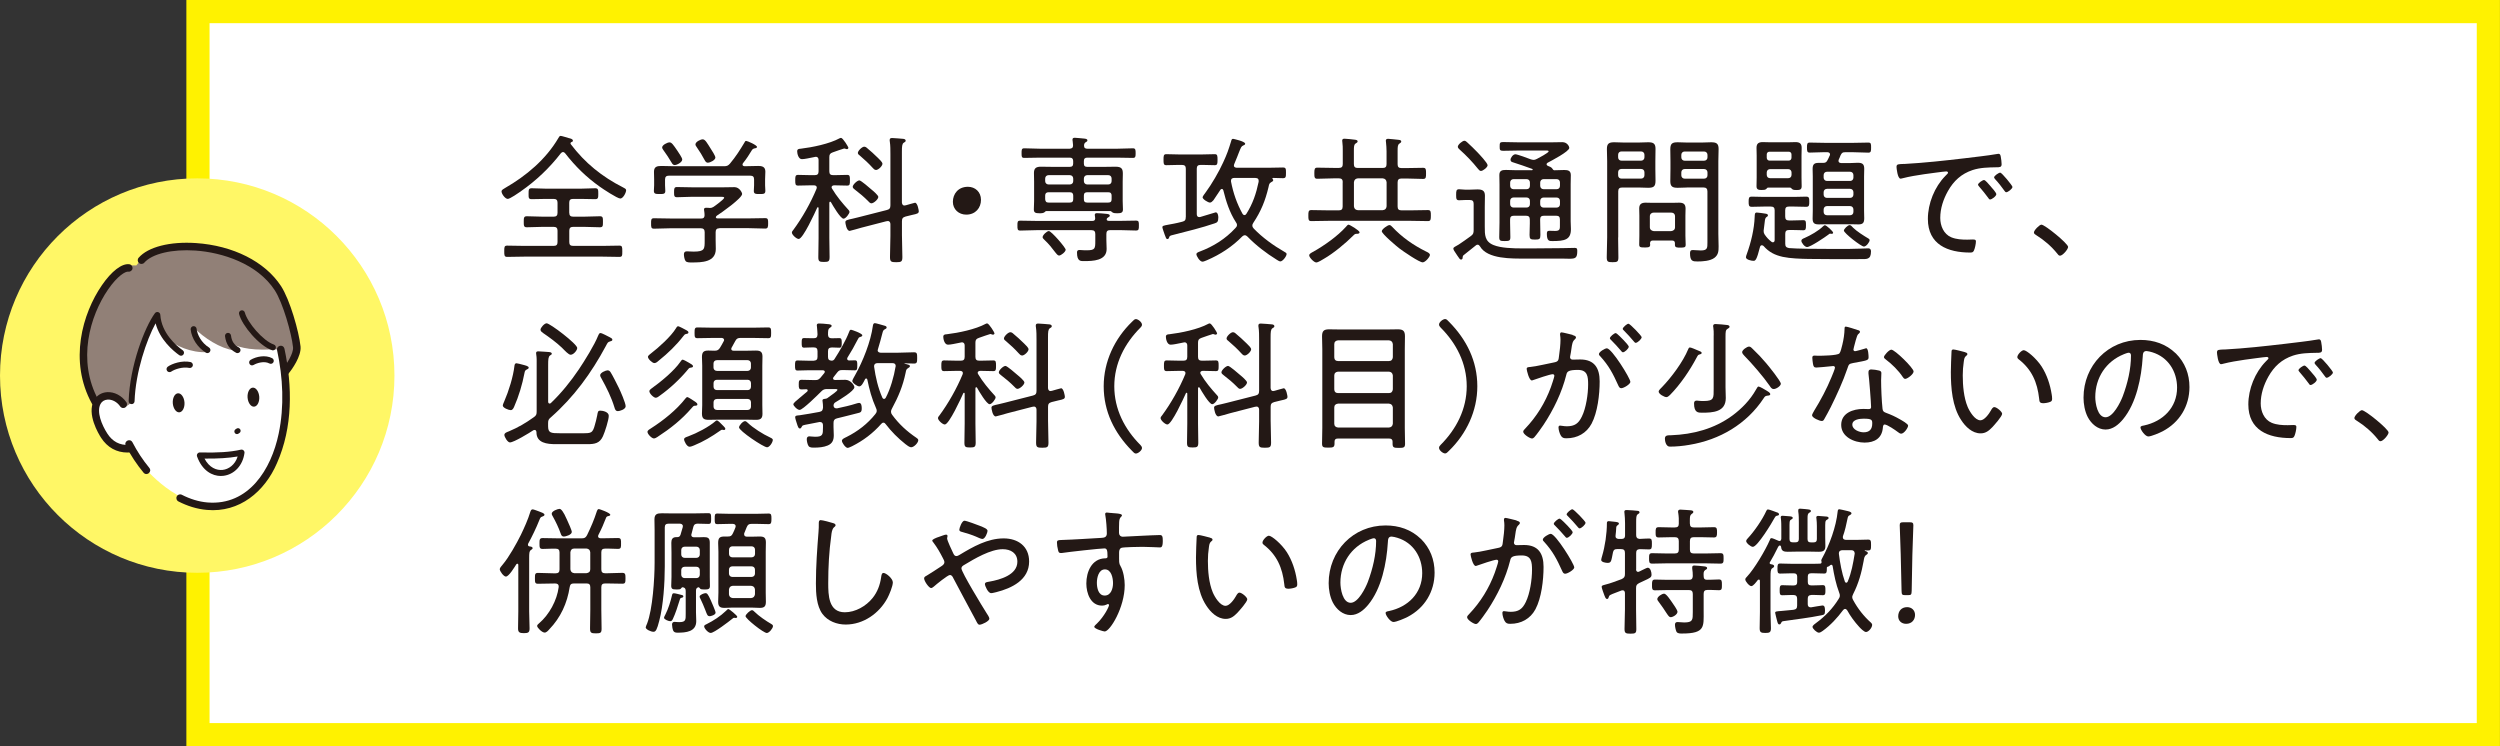 <?xml version="1.0" encoding="UTF-8"?><svg id="_レイヤー_2" xmlns="http://www.w3.org/2000/svg" viewBox="0 0 476.74 142.32"><rect x="0" y="0" width="476.74" height="142.32" fill="#333333" stroke="none"/><defs><style>.cls-1{fill:#231815;}.cls-1,.cls-2,.cls-3,.cls-4{stroke-width:0px;}.cls-2{fill:#fff766;}.cls-5{stroke:#fff200;stroke-miterlimit:10;stroke-width:4.42px;}.cls-5,.cls-3{fill:#fff;}.cls-4{fill:#918077;}</style></defs><g id="_トンボ"><rect class="cls-5" x="37.75" y="2.21" width="436.77" height="137.89"/><path class="cls-1" d="m99.35,36.47c-.42.29-2.1,1.46-2.52,1.46-.5,0-1.19-.96-1.19-1.43,0-.29.4-.48.66-.64,4.06-2.33,7.8-5.47,10.19-9.55.11-.16.19-.4.42-.4.21,0,1.25.34,1.54.42.32.08.8.16.8.5,0,.16-.11.21-.27.26-.11.03-.19.13-.19.27,0,.05.03.08.05.13,2.73,3.61,5.97,6.21,9.98,8.25.29.16.58.27.58.53,0,.48-.58,1.59-1.11,1.59-.56,0-3.32-1.83-3.9-2.25-2.55-1.8-4.7-3.9-6.61-6.37-.11-.13-.24-.24-.42-.24s-.29.11-.42.24c-2.12,2.76-4.75,5.25-7.59,7.22Zm9.21,4.11c0,.5.21.74.74.74h2.02c1.03,0,2.04-.08,3.08-.08.58,0,.58.29.58,1.06s0,1.04-.58,1.04c-1.03,0-2.04-.08-3.08-.08h-2.02c-.53,0-.74.24-.74.74v2.15c0,.53.21.74.74.74h5.65c1.04,0,2.1-.05,3.16-.05.56,0,.56.29.56,1.09s0,1.06-.56,1.06c-1.06,0-2.12-.05-3.16-.05h-15.05c-1.06,0-2.12.05-3.18.05-.56,0-.56-.32-.56-1.06,0-.8,0-1.09.56-1.09,1.06,0,2.12.05,3.18.05h5.68c.53,0,.74-.21.74-.74v-2.15c0-.5-.21-.74-.74-.74h-2.04c-1.01,0-2.04.08-3.08.08-.58,0-.58-.32-.58-1.04s0-1.06.58-1.06c1.04,0,2.04.08,3.08.08h2.04c.53,0,.74-.24.74-.74v-1.91c0-.5-.21-.74-.74-.74h-1.41c-.93,0-1.86.05-2.79.05-.61,0-.58-.32-.58-1.04s0-1.04.58-1.04c.93,0,1.86.08,2.79.08h6.55c.93,0,1.86-.08,2.79-.08.58,0,.58.32.58,1.04s0,1.04-.58,1.04c-.93,0-1.86-.05-2.79-.05h-1.43c-.53,0-.74.21-.74.74v1.91Z"/><path class="cls-1" d="m137.19,43.53c-.5,0-.72.24-.72.74v1.46c0,.58.03,1.17.03,1.75,0,2.55-2.71,2.57-4.59,2.57-.35,0-.93.03-1.17-.27-.21-.26-.32-.93-.32-1.27,0-.37.16-.58.56-.58.27,0,.8.05,1.3.05,2.12,0,2.1-.5,2.1-2.12v-1.59c0-.5-.24-.74-.74-.74h-5.76c-1.06,0-2.1.08-3.16.08-.56,0-.56-.29-.56-1.01s0-.98.56-.98c1.06,0,2.1.05,3.16.05h5.84c.45,0,.61-.16.64-.61,0-.29-.03-.58-.08-.88,0-.08-.03-.16-.03-.24,0-.27.21-.32.42-.32s.4,0,.58.03h.19c.24,0,.42-.08.64-.21.32-.21,2.02-1.46,2.02-1.72,0-.21-.37-.19-.64-.19h-5.57c-.93,0-1.86.08-2.79.08-.53,0-.56-.26-.56-.96s.03-.98.56-.98c.93,0,1.86.05,2.79.05h6.18c.66,0,1.33-.03,1.99-.03.93,0,1.46,1.01,1.46,1.3,0,.8-3.98,3.61-4.78,4.11-.13.08-.19.16-.24.34.05.16.16.21.32.21h5.94c1.06,0,2.1-.05,3.16-.05.56,0,.56.29.56.98s-.03,1.01-.56,1.01c-1.06,0-2.1-.08-3.16-.08h-5.57Zm7.3-11.89c.82,0,1.46.13,1.46,1.09,0,.48-.05.96-.05,1.46v1.14c0,.34.05.72.05,1.06,0,.61-.35.61-1.09.61s-1.11,0-1.11-.58c0-.37.05-.72.05-1.09v-1.09c0-.53-.21-.74-.74-.74h-15.5c-.5,0-.74.21-.74.74v1.09c0,.32.05.74.05,1.09,0,.58-.37.58-1.09.58-.77,0-1.09-.03-1.09-.61,0-.34.05-.72.05-1.06v-1.14c0-.5-.03-.98-.03-1.43,0-.98.58-1.11,1.41-1.11s1.67.05,2.49.05h9.42c.56,0,.8-.08,1.17-.5,1.11-1.33,1.88-2.55,2.76-4.01.08-.13.13-.32.32-.32.24,0,2.07.8,2.07,1.14,0,.24-.32.27-.48.29-.19.03-.35.13-.45.27-.53.9-1.09,1.75-1.75,2.57-.03.08-.08.13-.08.24,0,.24.19.29.4.32.82,0,1.67-.05,2.49-.05Zm-15.81-.16c-.29,0-.45-.19-.58-.42-.5-.85-1.03-1.67-1.62-2.47-.08-.13-.21-.29-.21-.48,0-.45.98-.96,1.41-.96.4,0,.69.42,1.49,1.59.21.32.93,1.35.93,1.67,0,.56-1.03,1.06-1.41,1.06Zm6.32-.45c-.29,0-.45-.19-.58-.42-.48-.9-1.01-1.78-1.59-2.6-.11-.16-.21-.29-.21-.48,0-.48.96-.96,1.38-.96.48,0,.82.66,1.54,1.8.21.32.88,1.35.88,1.67,0,.5-1.01.98-1.41.98Z"/><path class="cls-1" d="m158.31,38.46c-.11,0-.16.11-.16.21v6.71c0,1.19.05,2.41.05,3.61,0,.85-.19.96-1.06.96s-1.09-.08-1.09-.9c0-1.22.05-2.44.05-3.66v-5.71c0-.08-.03-.16-.13-.16-.08,0-.11.03-.13.08-.4.9-2.71,5.97-3.53,5.97-.42,0-1.3-.8-1.3-1.22,0-.19.16-.37.27-.5,1.72-2.33,3.32-5.17,4.43-7.85.03-.08.05-.16.05-.24,0-.32-.27-.4-.53-.42h-.64c-.82,0-1.67.05-2.41.05-.53,0-.53-.32-.53-1.01s0-1.03.53-1.03c.77,0,1.59.05,2.41.05h.77c.53,0,.74-.21.74-.74v-2.15c0-.32-.13-.61-.53-.61-.11,0-.37.08-.42.08-.77.16-1.75.37-2.23.37-.69,0-.9-1.11-.9-1.49,0-.45.32-.48.66-.5,2.2-.26,5.49-.93,7.43-1.99.05-.03.19-.08.27-.08.37,0,1.41,1.75,1.41,1.88s-.13.27-.27.27c-.11,0-.21-.03-.32-.08-.05-.03-.16-.05-.21-.05-.11,0-1.88.64-2.18.74-.53.19-.66.4-.66.93v2.68c0,.53.21.74.74.74h.27c.8,0,1.62-.05,2.39-.05.53,0,.53.29.53,1.03s0,1.01-.53,1.01c-.74,0-1.59-.05-2.39-.05h-.13c-.21.03-.45.11-.45.37,0,.08.05.16.08.24.9,1.51,1.99,2.81,3.18,4.11.11.11.16.21.16.37,0,.26-.69,1.27-1.14,1.27-.58,0-2.07-2.55-2.39-3.13-.03-.05-.08-.11-.16-.11Zm13.69,6.5c0,1.35.08,2.71.08,4.06,0,.88-.21.98-1.17.98s-1.19-.08-1.19-.98c0-1.35.08-2.71.08-4.06v-2.2c0-.32-.13-.61-.5-.61-.08,0-.24.03-.32.05l-4.72,1.22c-.29.08-2.1.61-2.23.61-.61,0-.82-1.46-.82-1.67,0-.37.4-.45,1.38-.66.29-.08.66-.16,1.11-.27l5.41-1.38c.53-.13.69-.37.69-.9v-9.68c0-.85,0-1.73-.11-2.44-.03-.11-.03-.24-.03-.34,0-.32.21-.37.48-.37s1.88.13,2.15.16c.21.03.42.13.42.34s-.16.27-.37.4c-.32.21-.35.72-.35,1.78v9.61c.03.29.13.58.48.58.05,0,.24-.03.29-.05.24-.05,1.59-.48,1.73-.48.5,0,.72,1.49.72,1.62,0,.4-.29.5-1.22.69-.45.11-.93.21-1.3.32-.53.16-.69.37-.69.9v2.79Zm-5.81-6.18c-.24,0-.48-.24-.61-.4-.8-.82-1.67-1.54-2.57-2.23-.16-.13-.4-.29-.4-.53,0-.4.85-1.22,1.27-1.22.32,0,1.94,1.43,2.28,1.72.32.26,1.33,1.11,1.33,1.43,0,.45-.88,1.22-1.3,1.22Zm.85-6.37c-.27,0-.48-.24-.64-.42-.74-.82-1.57-1.59-2.44-2.33-.16-.11-.37-.27-.37-.5,0-.4.8-1.19,1.22-1.19.16,0,.32.08.42.16.77.64,1.51,1.3,2.2,1.99.32.32.85.8.85,1.11,0,.42-.77,1.19-1.25,1.19Z"/><path class="cls-1" d="m187.07,38.12c0,1.51-1.04,2.81-2.81,2.81-1.43,0-2.55-1.01-2.55-2.44,0-1.51,1.01-2.87,2.87-2.87,1.38,0,2.49.98,2.49,2.49Z"/><path class="cls-1" d="m213.52,42.12c1.04,0,2.07-.05,3.1-.05.56,0,.56.24.56.93s0,.96-.56.96c-1.04,0-2.07-.08-3.1-.08h-1.8c-.53,0-.74.21-.74.74v1.14c0,.58.05,1.14.05,1.72,0,2.26-2.65,2.31-4.3,2.31-.64,0-1.35.08-1.35-1.64,0-.32.13-.48.48-.48.13,0,.34.03.48.03.29.03.58.03.88.03,1.62,0,1.65-.32,1.65-1.8v-1.3c0-.5-.21-.74-.74-.74h-10.45c-1.04,0-2.07.08-3.1.08-.56,0-.56-.26-.56-.96s0-.93.56-.93c1.03,0,2.07.05,3.1.05h10.64c.34,0,.53-.13.53-.5-.03-.13-.08-.56-.08-.66,0-.27.21-.32.42-.32.45,0,1.33.08,1.8.13.21.03.64.05.64.34,0,.19-.16.24-.35.37-.11.05-.16.11-.21.21-.03.05-.03.11-.03.13,0,.24.21.26.4.29h2.1Zm-13.93-1.88c-.16,0-.24.05-.35.19-.24.21-.53.24-.98.24-.8,0-1.11-.11-1.11-.74,0-.29.05-1.25.05-1.59v-3.71c0-.56-.03-1.09-.03-1.65,0-.96.48-1.19,1.35-1.19.77,0,1.51.03,2.26.03h3.21c.45,0,.66-.19.66-.64v-.48c0-.42-.21-.64-.66-.64h-5.6c-1.01,0-2.04.05-3.05.05-.53,0-.53-.24-.53-.9s0-.93.53-.93c1.01,0,2.04.08,3.05.08h5.6c.45-.05.64-.19.64-.66l-.08-.82c-.03-.08-.03-.19-.03-.27,0-.29.21-.34.45-.34s1.51.13,1.83.16c.19.03.56.05.56.34,0,.19-.13.24-.35.37-.24.19-.27.35-.29.61,0,.45.21.61.64.61h5.62c1.01,0,2.02-.08,3.05-.08.5,0,.53.27.53.93s-.03.9-.53.9c-1.03,0-2.04-.05-3.05-.05h-5.65c-.42,0-.64.19-.64.64v.48c0,.45.19.64.64.64h3.18c.74,0,1.49-.03,2.23-.03,1.19,0,1.38.45,1.38,1.35,0,.4-.03.9-.03,1.49v3.71c0,.53.05,1.09.05,1.59,0,.64-.35.74-1.11.74-.34,0-.69,0-.96-.21-.13-.13-.21-.21-.37-.21h-12.13Zm2.39,8.49c-.29,0-.53-.34-.72-.58-.64-.85-1.27-1.65-2.07-2.39-.13-.13-.37-.34-.37-.53,0-.4.82-1.17,1.19-1.17.48,0,3.21,3.16,3.21,3.56s-.88,1.11-1.25,1.11Zm2.68-14.67c0-.4-.27-.66-.66-.66h-4.03c-.4,0-.66.27-.66.66v.48c0,.37.27.64.66.64h4.03c.4,0,.66-.27.66-.64v-.48Zm0,3.24c0-.42-.21-.64-.66-.64h-4.03c-.45,0-.66.21-.66.64v.69c.05.45.19.64.66.64h4.03c.45,0,.66-.19.66-.64v-.69Zm7.32-3.24c0-.4-.24-.66-.64-.66h-4.01c-.37,0-.64.27-.64.66v.48c0,.37.27.64.64.64h4.01c.4,0,.64-.27.64-.64v-.48Zm0,3.24c0-.42-.19-.64-.64-.64h-4.01c-.42,0-.64.19-.64.64v.69c0,.45.19.64.64.64h4.01c.45,0,.64-.19.64-.64v-.69Z"/><path class="cls-1" d="m226.13,41.38v-9.21c0-.5-.21-.72-.74-.72h-.72c-.77,0-1.54.05-2.26.05-.53,0-.53-.32-.53-1.04s0-1.06.53-1.06c.69,0,1.49.05,2.26.05h4.72c.77,0,1.57-.05,2.26-.05.5,0,.53.29.53,1.06s-.03,1.04-.53,1.04c-.72,0-1.49-.05-2.26-.05h-.45c-.5,0-.72.21-.72.72v8.65c0,.32.11.58.48.58.05,0,.13-.03.21-.03.29-.08,2.87-.88,2.92-.88.4,0,.5.64.5.96,0,.88-.24.98-.69,1.14-2.31.8-5.49,1.59-7.91,2.2-.66.16-.69.19-.8.53-.05.13-.11.27-.29.27-.27,0-.29-.21-.53-.82-.08-.24-.45-1.25-.45-1.43,0-.29.24-.32,1.17-.5.58-.11,1.43-.24,2.63-.56.53-.13.66-.35.66-.9Zm15.76-9.39c.9,0,1.83-.05,2.76-.05.58,0,.58.26.58,1.03s-.03,1.01-.58,1.01c-.64,0-1.25-.03-1.88-.05-.08,0-.13.05-.13.11s.03.08.05.11c.08.08.11.11.11.21,0,.19-.21.29-.37.37-.4.24-.4.37-.53.96-.61,2.57-1.43,4.59-2.89,6.79-.11.19-.19.32-.19.53,0,.24.11.4.27.58,1.65,1.72,3.77,3.24,5.84,4.43.21.13.42.21.42.42,0,.42-.74,1.41-1.19,1.41-.21,0-.5-.21-.69-.32-2.02-1.25-3.95-2.73-5.6-4.43-.16-.13-.29-.24-.48-.24-.21,0-.34.11-.48.21-1.94,1.99-4.25,3.48-6.77,4.56-.19.08-.64.27-.82.27-.56,0-1.17-1.11-1.17-1.41,0-.32.4-.42.66-.53,2.6-.98,4.88-2.41,6.79-4.48.16-.16.29-.32.29-.58,0-.19-.08-.35-.19-.5-1.22-1.88-1.88-3.95-2.42-6.13-.05-.13-.13-.24-.29-.24-.11,0-.19.08-.24.13-.32.48-1.06,1.62-1.35,2.02-.19.19-.4.45-.66.45-.37,0-1.41-.64-1.41-1.01,0-.19.45-.74.58-.93,1.14-1.54,2.55-3.95,3.34-5.71.77-1.67,1.01-2.39,1.54-4.11.05-.21.11-.4.35-.4.05,0,2.31.48,2.31.93,0,.19-.21.29-.37.34-.37.16-.42.35-.8,1.27-.19.5-.48,1.25-.93,2.31-.03.08-.05.16-.05.24,0,.37.34.4.5.42h6.08Zm-2.47,1.94h-4.03c-.35,0-.64.13-.64.53v.16c.42,2.18,1.11,4.19,2.2,6.16.08.11.19.24.37.24s.27-.13.37-.26c1.22-1.94,1.86-3.85,2.33-6.1.05-.48-.13-.72-.61-.72Z"/><path class="cls-1" d="m256.06,34.75c0-.5-.21-.74-.72-.74h-.98c-1.03,0-2.1.08-3.16.08-.53,0-.56-.29-.56-1.06s.05-1.06.56-1.06c1.06,0,2.12.05,3.16.05h.98c.5,0,.72-.21.72-.74v-2.52c0-.56,0-1.11-.08-1.67-.03-.11-.03-.19-.03-.27,0-.29.19-.37.42-.37.4,0,1.54.13,1.99.19.19.03.53.05.53.32,0,.19-.16.27-.37.4-.32.21-.34.56-.34,1.41v2.52c0,.53.21.74.74.74h4.75c.53,0,.74-.21.74-.74v-2.41c0-.61-.05-1.19-.11-1.8,0-.08-.03-.16-.03-.24,0-.29.19-.37.45-.37.32,0,1.59.16,1.96.19.21.03.53.05.53.32,0,.19-.13.24-.34.4-.32.21-.35.56-.35,1.41v2.52c0,.53.21.74.74.74h.96c1.06,0,2.1-.05,3.16-.05.56,0,.56.32.56,1.06s0,1.06-.56,1.06c-1.06,0-2.1-.08-3.16-.08h-.96c-.53,0-.74.24-.74.74v4.59c0,.53.21.74.74.74h1.8c1.09,0,2.15-.05,3.24-.05.56,0,.56.32.56,1.06s-.03,1.04-.56,1.04c-1.09,0-2.15-.05-3.24-.05h-15.76c-1.09,0-2.15.05-3.24.05-.56,0-.56-.32-.56-1.04s0-1.06.56-1.06c1.09,0,2.18.05,3.24.05h2.02c.5,0,.72-.21.72-.74v-4.59Zm2.55,9.84c-.24,0-.4.19-.56.34-1.41,1.43-3.79,3.4-5.55,4.4-.32.19-1.14.72-1.49.72-.45,0-1.35-.96-1.35-1.35,0-.34.48-.53.82-.72,2.07-1.17,4.59-2.95,6.18-4.72.16-.19.35-.42.5-.42.21,0,2.1,1.11,2.1,1.46,0,.32-.45.29-.66.29Zm-.42-5.25c.05.48.29.69.74.74h4.75c.45-.05.69-.26.74-.74v-4.59c-.05-.45-.29-.69-.74-.74h-4.75c-.45.05-.69.29-.74.74v4.59Zm13.11,10.69c-.66,0-3.74-2.12-4.43-2.65-.53-.4-3.37-2.79-3.37-3.29,0-.37,1.11-1.17,1.46-1.17.21,0,.37.19.53.34,1.83,1.96,4.03,3.5,6.45,4.7.27.13.74.32.74.66,0,.37-.88,1.41-1.38,1.41Z"/><path class="cls-1" d="m278.93,49.08c0,.21-.08.42-.32.42-.19,0-.35-.21-.69-.74-.11-.19-.24-.37-.37-.56-.19-.27-.4-.58-.4-.8,0-.24.29-.34,1.03-.77.29-.16,1.91-1.33,2.31-1.62.45-.32.53-.58.53-1.14v-4.99c0-.53-.21-.74-.74-.74h-.85c-.4,0-.8.05-1.19.05-.53,0-.56-.29-.56-1.04s.03-1.06.56-1.06c.4,0,.8.08,1.19.08h.74c.53,0,1.03-.05,1.57-.05.9,0,1.43.21,1.43,1.19,0,.72-.03,1.43-.03,2.15v3.74c0,1.57-.03,2.84,1.67,3.53,1.41.58,3.66.64,5.57.64h1.8c1.91,0,3.82-.03,5.71-.05.82-.03,1.62-.05,2.44-.05.4,0,.45.21.45.58,0,1.33-.32,1.49-1.51,1.49-.37,0-.82-.03-1.38-.03h-7.06c-2.49,0-7.19.13-8.6-2.33-.11-.16-.24-.32-.45-.32-.16,0-.24.05-.37.16-.74.61-1.49,1.19-2.23,1.78-.19.13-.24.26-.27.48Zm3.48-16.48c-.24,0-.4-.21-.56-.4-1.04-1.3-2.23-2.55-3.48-3.66-.16-.16-.37-.32-.37-.56,0-.42.9-1.14,1.25-1.14.24,0,.42.21.58.34.66.61,1.3,1.22,1.91,1.86.35.37,1.94,2.04,1.94,2.47,0,.4-.88,1.09-1.27,1.09Zm9.71-.13c.05,0,.16-.05.16-.13,0-.05-.05-.11-.11-.13-1.19-.42-2.41-.88-3.64-1.25-.29-.08-.48-.19-.48-.5,0-.37.48-1.04.93-1.04.37,0,2.44.77,2.92.96.19.05.34.11.53.11.27,0,.42-.08.66-.19.32-.16,2.23-1.17,2.23-1.43,0-.21-.45-.16-.58-.16h-5.33c-.93,0-1.86.05-2.79.05-.61,0-.64-.21-.64-.82,0-.66.03-.85.64-.85.93,0,1.86.05,2.79.05h6.66c.61,0,1.25-.03,1.86-.03.96,0,1.33.85,1.33,1.09,0,.69-3.45,2.47-4.14,2.84-.11.08-.19.16-.19.29s.11.24.21.29c.32.13.69.24.88.53.11.19.19.29.37.32.64,0,1.27-.05,1.91-.05.72,0,1.25.13,1.25.98,0,.58-.03,1.17-.03,1.72v7.06c0,.5.05,1.01.05,1.51,0,2.04-1.19,2.28-3.53,2.28-.58,0-1.06.03-1.06-1.38,0-.32.05-.58.45-.58.37,0,.74.03,1.14.03.98,0,.9-.45.9-1.25v-.93c0-.5-.19-.72-.72-.72h-2.31c-.53,0-.74.21-.74.72,0,.98.05,1.96.05,2.95,0,.77-.16.88-1.03.88s-1.04-.11-1.04-.88c0-.98.08-1.96.05-2.95,0-.5-.21-.72-.74-.72h-2.28c-.53,0-.74.21-.74.72v.58c0,.93.05,1.86.05,2.79,0,.66-.19.74-1.06.74s-1.06-.05-1.06-.77c0-.93.05-1.83.05-2.76v-7.27c0-.58-.03-1.17-.03-1.78,0-.85.5-.98,1.25-.98.61,0,1.25.05,1.88.05h3.05Zm-4.14,2.97c0,.37.27.64.64.64h2.49c.4,0,.64-.26.64-.64v-.64c0-.37-.24-.64-.64-.64h-2.49c-.37,0-.64.27-.64.64v.64Zm3.13,4.14c.4,0,.64-.27.64-.64v-.64c0-.37-.24-.64-.64-.64h-2.49c-.37,0-.64.26-.64.64v.64c0,.37.27.64.64.64h2.49Zm5.73-3.5c.4,0,.64-.26.64-.64v-.64c0-.37-.24-.64-.64-.64h-2.49c-.37,0-.64.27-.64.64v.64c0,.37.27.64.64.64h2.49Zm-2.49,1.59c-.37,0-.64.26-.64.64v.64c0,.37.27.64.64.64h2.49c.4,0,.64-.27.64-.64v-.64c0-.37-.24-.64-.64-.64h-2.49Z"/><path class="cls-1" d="m308.57,45.28c0,1.25.05,2.52.05,3.79,0,.85-.21.93-1.11.93s-1.11-.08-1.11-.96c0-1.25.08-2.52.08-3.77v-14.54c0-.8-.05-1.57-.05-2.33,0-1.04.42-1.27,1.41-1.27.61,0,1.19.05,1.78.05h2.92c.58,0,1.17-.05,1.75-.05.96,0,1.41.21,1.41,1.25,0,.8-.03,1.57-.03,2.36v1.49c0,.74.03,1.49.03,2.23,0,1.09-.34,1.35-1.41,1.35-.58,0-1.17-.05-1.75-.05h-3.21c-.53,0-.74.24-.74.74v8.78Zm.64-16.4c-.4,0-.64.27-.64.64v.48c0,.37.24.64.64.64h3.74c.37,0,.64-.27.64-.64v-.48c0-.37-.27-.64-.64-.64h-3.74Zm-.64,4.54c0,.37.24.64.64.64h3.74c.37,0,.64-.26.64-.64v-.56c0-.4-.27-.64-.64-.64h-3.74c-.4,0-.64.24-.64.64v.56Zm6.61,12.45c-.32,0-.5.13-.53.5,0,.11.03.19.03.29,0,.53-.37.53-1.06.53-.82,0-1.03-.05-1.03-.58,0-.58.03-1.14.03-1.7v-3.79c0-.45-.03-.93-.03-1.38,0-.82.45-1.09,1.22-1.09.48,0,.96.03,1.43.03h3.56c.48,0,.93-.03,1.41-.03.82,0,1.22.27,1.22,1.14,0,.45-.03.88-.03,1.33v3.82c0,.56.05,1.14.05,1.72,0,.53-.24.56-1.01.56-.66,0-1.04,0-1.04-.53v-.32c0-.34-.19-.5-.53-.5h-3.69Zm3.5-1.8c.45-.05.74-.29.74-.74v-2.07c0-.45-.29-.72-.74-.72h-3.32c-.42,0-.74.27-.74.72v2.07c0,.45.32.69.74.74h3.32Zm3-8.31c-.58,0-1.17.05-1.75.05-.96,0-1.41-.21-1.41-1.25,0-.8.03-1.57.03-2.33v-1.49c0-.77-.03-1.51-.03-2.26,0-1.09.34-1.35,1.41-1.35.58,0,1.17.05,1.75.05h2.87c.58,0,1.17-.05,1.75-.05.98,0,1.43.21,1.43,1.27,0,.77-.05,1.54-.05,2.33v13.85c0,.8.05,1.62.05,2.41,0,.88-.03,1.59-.8,2.18-.82.61-2.26.69-3.24.69-.9,0-1.41-.05-1.41-1.57,0-.4.11-.61.53-.61.35,0,1.04.08,1.54.08,1.27,0,1.25-.5,1.25-1.51v-9.76c0-.5-.24-.74-.74-.74h-3.18Zm-.42-6.87c-.37,0-.64.27-.64.64v.48c0,.37.27.64.64.64h3.69c.4,0,.66-.27.66-.64v-.48c0-.37-.27-.64-.66-.64h-3.69Zm-.64,4.54c0,.37.27.64.64.64h3.69c.4,0,.66-.26.66-.64v-.56c0-.37-.27-.64-.66-.64h-3.69c-.37,0-.64.26-.64.64v.56Z"/><path class="cls-1" d="m335.98,46.77c-.24,0-.29.19-.34.26-.66,2.63-.9,2.71-1.27,2.71s-1.43-.21-1.43-.69c0-.13.11-.45.16-.58.8-2.2,1.43-4.78,1.51-7.14.03-.37-.03-.8.4-.8.32,0,1.3.16,1.65.21.19.03.48.08.48.32,0,.19-.19.29-.29.34-.24.19-.27.42-.34,1.04-.03.32-.08.74-.16,1.3-.03.11-.03.24-.03.34,0,.24.05.42.19.64.4.58.77.98,1.33,1.41.08.03.13.08.24.08.27,0,.34-.24.34-.45v-5.65c0-.5-.21-.72-.74-.72h-1.25c-.8,0-1.59.05-2.39.05-.58,0-.58-.37-.58-.96,0-.64,0-.98.58-.98.8,0,1.59.05,2.39.05h5.62c.8,0,1.59-.05,2.39-.05.58,0,.58.32.58.98,0,.61,0,.96-.58.96-.8,0-1.59-.05-2.39-.05h-.9c-.5,0-.72.19-.72.72v1.19c0,.53.21.74.72.74h.64c.77,0,1.54-.05,2.07-.05s.53.24.53.96-.03.96-.53.96c-.4,0-1.27-.05-2.07-.05h-.61c-.53,0-.74.21-.74.74v1.86c0,.53.16.74.72.85,1.51.13,4.91.16,7.8.16h3.64c1.11,0,3.42-.11,3.69-.11.34,0,.5.24.5.56,0,1.65-.82,1.49-2.12,1.49-3.24.03-6.5,0-9.77-.03-1.54-.03-3.45-.08-4.94-.4-1.51-.34-2.63-.9-3.66-2.07-.08-.08-.19-.13-.29-.13Zm5.39-10.99h-4.19c-.19,0-.24.11-.34.24-.19.21-.61.21-.9.21-.5,0-.98-.03-.98-.69,0-.56.03-1.11.03-1.67v-4.22c0-.48-.03-.98-.03-1.46,0-.85.42-1.09,1.22-1.09.42,0,.85.03,1.27.03h3.66c.42,0,.85-.03,1.27-.03.77,0,1.19.24,1.19,1.09,0,.48-.03.98-.03,1.46v4.22c0,.56.03,1.09.03,1.65,0,.64-.34.72-.98.72-.27,0-.66,0-.88-.21-.11-.16-.19-.24-.34-.24Zm-.27-5.15c.32,0,.53-.24.53-.56v-.61c0-.32-.21-.53-.53-.53h-3.66c-.32,0-.53.21-.53.53v.61c0,.32.21.56.53.56h3.66Zm-4.19,2.71c0,.4.27.64.64.64h3.45c.37,0,.64-.24.64-.64v-.45c0-.37-.27-.64-.64-.64h-3.45c-.37,0-.64.26-.64.64v.45Zm12.39,11.25h-.13c-.05-.03-.13-.03-.19-.03-.11,0-.24.11-.32.19-.64.48-3.4,2.36-4.06,2.36-.48,0-1.09-.85-1.09-1.19,0-.29.29-.4.66-.56,1.09-.48,2.63-1.35,3.48-2.2.11-.08.24-.21.35-.21.29,0,1.57,1.17,1.57,1.43,0,.13-.11.21-.27.21Zm-.37-14.91c.03-.08.05-.16.05-.24,0-.32-.27-.4-.53-.42h-.53c-.93,0-1.86.08-2.81.08-.5,0-.53-.29-.53-.98,0-.64.03-.93.53-.93.96,0,1.88.05,2.81.05h5.57c.93,0,1.86-.05,2.79-.05.53,0,.53.27.53.96s-.03.96-.53.96c-.93,0-1.86-.08-2.79-.08h-1.65c-.5,0-.61.13-.85.58-.11.27-.21.56-.35.82-.03.08-.05.16-.05.24,0,.29.21.4.48.42h1.86c.5,0,.93-.05,1.3-.05.85,0,1.27.19,1.27,1.14,0,.48-.03.98-.03,1.46v6.55c0,.48.03.96.03,1.43,0,.85-.24,1.17-1.11,1.17-.5,0-.98-.03-1.46-.03h-4.7c-.45,0-.9.03-1.38.03-.82,0-1.19-.21-1.19-1.09,0-.5.03-1.01.03-1.51v-6.55c0-.45-.03-.93-.03-1.41,0-.82.24-1.17,1.11-1.17h.9c.42,0,.64-.13.82-.5.16-.29.29-.58.42-.88Zm4.51,3.71c0-.37-.27-.64-.64-.64h-4.4c-.37,0-.64.27-.64.64v.48c0,.37.27.64.64.64h4.4c.37,0,.64-.26.64-.64v-.48Zm0,3.26c0-.37-.27-.64-.64-.64h-4.4c-.37,0-.64.27-.64.64v.45c0,.4.27.64.64.64h4.4c.37,0,.64-.24.64-.64v-.45Zm-5.04,2.65c-.37,0-.64.27-.64.66v.45c0,.4.27.64.64.64h4.4c.37,0,.64-.24.64-.64v-.45c0-.4-.27-.66-.64-.66h-4.4Zm4.94,4.09c.72.72,2.1,1.59,3,2.12.11.08.19.16.19.29,0,.37-.64,1.22-1.09,1.22-.53,0-3.82-2.57-3.82-3.05,0-.29.72-1.04,1.11-1.04.24,0,.42.27.61.45Z"/><path class="cls-1" d="m363.1,31.27c3.87-.21,7.72-.64,11.57-1.09,1.88-.24,4.25-.48,6.08-.8.11-.03.24-.05.34-.05.35,0,.4.29.45.56.08.32.16,1.12.16,1.43,0,.58-.37.58-1.03.58-1.54.03-3.05.05-4.51.53-2.15.72-3.61,2.07-4.7,4.01-.88,1.57-1.46,3.32-1.46,5.12,0,1.49.64,3.08,2.1,3.69.98.4,2.02.45,3.05.45.35,0,.72-.03,1.04-.03s.61,0,.61.37c0,.45-.19,1.33-.37,1.72-.16.34-.32.4-.72.4-4.27,0-8.07-1.51-8.07-6.42,0-2.92,1.27-6.1,3.34-8.2.37-.37.5-.48.5-.61,0-.19-.21-.24-.35-.24-.4,0-3.56.45-4.19.53-1.38.21-2.76.42-4.11.77-.13.03-.27.08-.4.08-.58,0-.77-2.07-.77-2.23,0-.58.35-.53,1.43-.58Zm16.56,4.33c.19.21,1.03,1.14,1.03,1.43,0,.37-.85,1.01-1.19,1.01-.16,0-.27-.16-.34-.29-.53-.74-1.14-1.46-1.75-2.18-.05-.08-.21-.24-.21-.34,0-.32.88-.9,1.14-.9s.82.69,1.33,1.27Zm4.11.05c0,.34-.85,1.01-1.19,1.01-.16,0-.27-.19-.37-.32-.45-.64-1.19-1.59-1.73-2.15-.08-.11-.21-.24-.21-.37,0-.29.88-.9,1.17-.9s2.33,2.47,2.33,2.73Z"/><path class="cls-1" d="m394.38,47.09c0,.45-1.04,1.67-1.54,1.67-.24,0-.4-.21-.53-.4-1.11-1.38-2.49-2.57-4.03-3.53-.19-.13-.42-.24-.42-.5,0-.42,1.06-1.49,1.43-1.49.66,0,5.09,3.61,5.09,4.25Z"/><path class="cls-1" d="m100.49,70.44c-.37.19-.4.32-.48.72-.4,2.12-1.09,4.43-1.96,6.39-.13.29-.29.66-.66.66s-1.51-.42-1.51-.88c0-.16.21-.66.29-.82.85-1.96,1.7-4.67,1.94-6.79.03-.21.11-.45.37-.45.16,0,.96.21,1.17.27.48.13,1.17.27,1.17.56,0,.19-.19.29-.32.34Zm4.03,10.3v.53c0,1.3.53,1.35,2.26,1.35h4.59c.37,0,1.01,0,1.33-.19.4-.24.53-.72.66-1.12.21-.72.4-1.41.53-2.12.11-.66.13-.88.61-.88.45,0,1.59.24,1.59.98,0,.8-.74,3.1-1.11,3.9-.61,1.35-1.57,1.51-2.95,1.51h-6.02c-1.65,0-3.74-.19-3.71-2.31-.03-.21-.11-.4-.34-.4-.11,0-.16.03-.24.05-.74.5-3.74,2.33-4.48,2.33-.45,0-1.06-1.06-1.06-1.43,0-.4.56-.56.88-.69,1.72-.72,3.21-1.59,4.72-2.68.5-.34.56-.56.56-1.14v-8.86c0-.66.03-1.35-.08-1.96,0-.08-.03-.19-.03-.27,0-.29.19-.34.42-.34.4,0,1.62.11,2.04.13.19.03.53.05.53.32,0,.16-.13.21-.34.34-.32.24-.35.77-.35,1.8v7c0,.19.08.37.29.37.11,0,.16-.05.24-.11,2.02-1.94,3.77-4.11,5.33-6.42,1.06-1.57,3-4.7,3.66-6.39.11-.21.19-.53.45-.53.32,0,1.43.64,1.78.8.21.11.5.24.5.48,0,.21-.27.27-.45.32-.45.13-.45.24-.8.88-2.76,5.15-6.1,9.74-10.48,13.59-.45.37-.53.58-.53,1.14Zm5.55-14.36c0,.42-.69,1.27-1.25,1.27-.4,0-1.09-.77-1.67-1.35-.96-.93-2.47-2.04-3.58-2.79-.21-.16-.5-.34-.5-.64,0-.37.74-1.22,1.17-1.22.64,0,5.84,3.95,5.84,4.72Zm7.77,12.02c-.45,0-.56-.34-.66-.69-.61-1.99-1.49-3.74-2.49-5.55-.11-.19-.24-.4-.24-.61,0-.5,1.11-.93,1.41-.93.27,0,.45.16.58.37.29.42,1.27,2.36,1.54,2.92.32.64,1.33,2.95,1.33,3.56s-1.17.93-1.46.93Z"/><path class="cls-1" d="m132.67,76.68c.13.11.32.24.32.45,0,.27-.42.24-.53.24-.24.03-.34.19-.53.4-1.94,2.26-4.09,3.95-6.58,5.57-.19.11-.42.27-.66.27-.4,0-1.22-.82-1.22-1.25,0-.32.45-.53.69-.69,2.36-1.51,4.83-3.48,6.55-5.68.11-.11.21-.27.37-.27.19,0,1.35.8,1.59.96Zm-1.86-12.98c-.21.03-.29.13-.48.37-1.35,1.75-2.95,3.29-4.67,4.67-.24.21-.53.5-.88.5-.37,0-1.22-.77-1.22-1.19,0-.24.37-.48.56-.64,1.46-1.11,3.85-3.26,4.78-4.8.08-.13.21-.4.42-.4.16,0,1.3.61,1.59.77.19.11.37.21.37.42,0,.24-.29.27-.48.29Zm.85,6.42c-.24.03-.35.16-.5.37-1.49,1.8-3.4,3.58-5.31,4.94-.21.16-.53.42-.8.42-.4,0-1.22-.8-1.22-1.25,0-.24.27-.4.42-.53,1.72-1.22,4.3-3.34,5.49-5.07.16-.24.29-.42.45-.42s1.03.5,1.22.61c.4.24.74.4.74.66,0,.24-.34.24-.5.27Zm6.42,11.89c-.05,0-.11-.03-.16-.03-.08-.03-.13-.03-.21-.03-.13,0-.29.11-.4.19-1.54,1.09-3.18,2.07-4.94,2.79-.24.11-.64.26-.88.26-.53,0-1.04-1.09-1.04-1.41,0-.29.24-.37.82-.58,1.59-.58,3.9-1.78,5.17-2.89.05-.05.16-.13.24-.13.27,0,.58.37,1.27,1.06.11.11.37.37.37.53,0,.13-.13.24-.27.24Zm0-17.17c0-.37-.4-.4-.5-.4h-1.57c-1.01,0-1.99.05-3,.05-.53,0-.56-.24-.56-1.01s.03-1.04.56-1.04c1.01,0,1.99.05,3,.05h7.48c1.01,0,1.99-.05,3-.05.53,0,.56.24.56,1.04s-.03,1.01-.56,1.01c-1.01,0-1.99-.05-3-.05h-2.26c-.53,0-.77.13-1.01.58-.24.42-.45.85-.69,1.25-.05.08-.08.16-.08.27,0,.26.21.34.45.34h2.55c.58,0,1.14-.03,1.7-.03.85,0,1.25.24,1.25,1.14,0,.58-.03,1.17-.03,1.75v7.51c0,.56.03,1.11.03,1.67,0,.9-.4,1.14-1.22,1.14-.58,0-1.14-.03-1.72-.03h-5.65c-.53,0-1.09.03-1.65.03-.9,0-1.3-.21-1.3-1.19,0-.53.05-1.09.05-1.62v-7.51c0-.56-.05-1.09-.05-1.64,0-.93.29-1.25,1.22-1.25.4,0,.8.03,1.19.03.5,0,.74-.13,1.01-.53.32-.48.45-.8.72-1.27.05-.08.08-.16.08-.24Zm5.12,4.48c0-.37-.27-.64-.64-.64h-5.84c-.4,0-.66.26-.66.64v.77c0,.37.27.64.66.64h5.84c.37,0,.64-.27.64-.64v-.77Zm-6.47,3.1c-.4,0-.66.26-.66.64v.69c0,.4.27.64.66.64h5.84c.37,0,.64-.24.64-.64v-.69c0-.37-.27-.64-.64-.64h-5.84Zm0,3.66c-.4,0-.66.24-.66.64v.82c0,.4.27.64.66.64h5.84c.37,0,.64-.24.64-.64v-.82c0-.4-.27-.64-.64-.64h-5.84Zm9.53,9.21c-.66,0-5.33-3.13-5.33-3.79,0-.37.74-1.19,1.14-1.19.21,0,.37.19.53.32,1.01.98,2.92,2.18,4.19,2.76.21.11.58.24.58.5,0,.45-.61,1.41-1.11,1.41Z"/><path class="cls-1" d="m159.13,68.48c1.01-1.57,2.15-3.5,2.81-5.23.05-.16.13-.37.35-.37.13,0,2.15.69,2.15,1.06,0,.21-.24.27-.4.32-.29.08-.32.19-.5.53-.58,1.14-1.22,2.28-1.91,3.37-.05.08-.08.16-.08.24,0,.24.16.32.34.34.35,0,.8-.03,1.14-.03.45,0,.45.32.45.93,0,.66,0,.98-.45.98-.56,0-1.33-.05-2.07-.05h-.34c-.48,0-.66.08-.96.45-.24.29-.45.58-.69.88-.05.08-.11.16-.11.27,0,.21.21.29.4.29h.24c.58,0,1.14-.03,1.7-.03.98,0,1.73,1.03,1.73,1.41,0,.72-2.89,2.44-3.56,2.84-.29.16-.4.35-.42.66.03.32.19.53.53.53h.16c1.22-.27,2.47-.53,3.69-.93.11-.03.37-.11.5-.11.48,0,.5.72.5,1.06,0,.77-.27.77-.9.93-1.27.34-2.55.64-3.82.96-.5.13-.66.37-.66.88v.77c0,.53.05,1.04.05,1.57,0,.93-.27,1.59-1.17,1.96-.74.32-1.73.4-2.52.4-.34,0-.88.03-1.11-.29-.21-.27-.35-.96-.35-1.3,0-.32.13-.56.48-.56.11,0,.24.03.35.03.24.03.5.05.77.05,1.46,0,1.49-.42,1.49-1.75v-.45c0-.34-.16-.61-.53-.61h-.16c-.93.19-1.59.32-2.04.4-1.14.21-1.19.21-1.35.56-.08.16-.16.27-.32.27-.29,0-.37-.29-.61-1.04-.08-.21-.29-.9-.29-1.11,0-.34.37-.32.85-.37,1.25-.19,2.52-.4,3.77-.64.53-.11.64-.34.69-.85,0-.4-.03-.74-.08-1.11,0-.05-.03-.13-.03-.19,0-.21.13-.29.32-.32.24-.03.48-.05.66-.19.05-.03.13-.08.21-.16.53-.37,1.67-1.17,1.67-1.38,0-.19-.35-.16-.72-.16h-1.22c-.53,0-.77.08-1.14.45-.58.58-3.53,3.53-4.14,3.53-.45,0-1.19-.8-1.19-1.06,0-.24.48-.64,1.25-1.27.4-.32.88-.72,1.41-1.19.03-.08.08-.13.08-.21,0-.13-.13-.21-.27-.21-.24,0-.66.03-.88.03-.53,0-.56-.26-.56-.9,0-.69.03-.93.56-.93.74,0,1.51.05,2.28.05h.24c.53,0,.66-.05,1.04-.42l.74-.9c.05-.08.11-.16.11-.26,0-.21-.21-.29-.4-.29h-2.76c-.74,0-1.51.05-2.04.05-.48,0-.48-.32-.48-.96s0-.96.48-.96c.56,0,1.3.05,2.04.05h1.03c.53-.05.74-.21.74-.74v-1.06c0-.53-.21-.74-.74-.74h-.24c-.61,0-1.25.05-1.59.05-.45,0-.45-.32-.45-.93s0-.9.45-.9c.35,0,1.01.03,1.59.03h.24c.53,0,.72-.19.74-.72-.03-.53-.05-.96-.11-1.51,0-.08-.03-.16-.03-.24,0-.29.21-.34.42-.34.37,0,1.19.05,1.59.11.35.03.82.05.82.34,0,.19-.16.24-.37.4-.29.19-.32.48-.32,1.33.05.48.27.64.74.64s1.01-.03,1.43-.03.45.29.45.9-.03.93-.45.93-.96-.05-1.43-.05c-.53.03-.74.21-.74.74v1.06c0,.48.19.69.69.72.24,0,.37-.08.53-.27Zm8.23-1.7c0,.34.27.45.56.48h3.37c1.01,0,1.99-.08,3-.08.58,0,.61.24.61,1.09,0,.8-.03,1.06-.61,1.06s-1.17-.05-1.75-.05c-.03,0-.08,0-.08.05,0,.03.24.08.29.08.45.11.77.19.77.4,0,.19-.19.29-.32.37-.42.24-.4.45-.5.9-.53,2.55-1.38,4.56-2.6,6.82-.11.21-.19.37-.19.58,0,.24.05.4.21.61,1.3,1.78,2.81,3.16,4.64,4.4.16.11.35.24.35.45,0,.5-.82,1.35-1.35,1.35-.34,0-.85-.4-1.11-.61-1.43-1.14-2.65-2.36-3.77-3.82-.11-.16-.24-.26-.42-.26s-.29.11-.42.24c-1.57,1.78-3.42,3.18-5.55,4.25-.21.08-.64.32-.85.32-.4,0-1.09-.98-1.09-1.35,0-.34.42-.5.9-.74,2.12-1.06,3.98-2.49,5.47-4.35.16-.21.27-.37.27-.64,0-.19-.05-.34-.13-.5-.82-1.83-1.27-3.53-1.67-5.47-.03-.08-.11-.19-.21-.19s-.16.05-.21.13c-.32.64-.66,1.38-1.11,1.38-.4,0-1.33-.66-1.33-1.04,0-.16.4-.88.53-1.09,1.49-2.65,3-6.42,3.4-9.45.03-.21.11-.48.37-.48.24,0,1.51.4,1.83.48.19.05.42.13.42.34,0,.19-.19.29-.32.34-.32.16-.37.32-.48.72-.27,1.04-.53,2.04-.85,3.05-.03.08-.05.13-.05.21Zm1.22,9.29c.16,0,.27-.11.32-.21.88-1.62,1.59-4.11,1.88-5.94,0-.03.03-.08.03-.11,0-.4-.24-.56-.61-.56h-2.87c-.35,0-.64.16-.64.56v.13c.29,2.02.74,4.01,1.57,5.89.05.13.16.24.32.24Z"/><path class="cls-1" d="m186.17,73.84c-.11,0-.16.11-.16.21v6.71c0,1.19.05,2.41.05,3.61,0,.85-.19.96-1.06.96s-1.09-.08-1.09-.9c0-1.22.05-2.44.05-3.66v-5.71c0-.08-.03-.16-.13-.16-.08,0-.11.03-.13.08-.4.9-2.71,5.97-3.53,5.97-.42,0-1.3-.8-1.3-1.22,0-.19.16-.37.27-.5,1.72-2.33,3.32-5.17,4.43-7.85.03-.08.05-.16.05-.24,0-.32-.27-.4-.53-.42h-.64c-.82,0-1.67.05-2.41.05-.53,0-.53-.32-.53-1.01s0-1.03.53-1.03c.77,0,1.59.05,2.41.05h.77c.53,0,.74-.21.74-.74v-2.15c0-.32-.13-.61-.53-.61-.11,0-.37.08-.42.08-.77.16-1.75.37-2.23.37-.69,0-.9-1.11-.9-1.49,0-.45.32-.48.66-.5,2.2-.26,5.49-.93,7.43-1.99.05-.03.19-.08.27-.08.37,0,1.41,1.75,1.41,1.88s-.13.27-.27.27c-.11,0-.21-.03-.32-.08-.05-.03-.16-.05-.21-.05-.11,0-1.88.64-2.18.74-.53.19-.66.4-.66.93v2.68c0,.53.21.74.74.74h.27c.8,0,1.62-.05,2.39-.05.53,0,.53.29.53,1.03s0,1.01-.53,1.01c-.74,0-1.59-.05-2.39-.05h-.13c-.21.03-.45.11-.45.37,0,.08.05.16.08.24.9,1.51,1.99,2.81,3.18,4.11.11.11.16.21.16.37,0,.26-.69,1.27-1.14,1.27-.58,0-2.07-2.55-2.39-3.13-.03-.05-.08-.11-.16-.11Zm13.69,6.5c0,1.35.08,2.71.08,4.06,0,.88-.21.98-1.17.98s-1.19-.08-1.19-.98c0-1.35.08-2.71.08-4.06v-2.2c0-.32-.13-.61-.5-.61-.08,0-.24.03-.32.05l-4.72,1.22c-.29.08-2.1.61-2.23.61-.61,0-.82-1.46-.82-1.67,0-.37.4-.45,1.38-.66.29-.08.66-.16,1.11-.27l5.41-1.38c.53-.13.69-.37.69-.9v-9.68c0-.85,0-1.73-.11-2.44-.03-.11-.03-.24-.03-.34,0-.32.21-.37.48-.37s1.88.13,2.15.16c.21.03.42.13.42.34s-.16.27-.37.4c-.32.21-.35.72-.35,1.78v9.61c.03.29.13.58.48.58.05,0,.24-.03.29-.05.24-.05,1.59-.48,1.73-.48.5,0,.72,1.49.72,1.62,0,.4-.29.5-1.22.69-.45.11-.93.21-1.3.32-.53.16-.69.37-.69.9v2.79Zm-5.81-6.18c-.24,0-.48-.24-.61-.4-.8-.82-1.67-1.54-2.57-2.23-.16-.13-.4-.29-.4-.53,0-.4.85-1.22,1.27-1.22.32,0,1.94,1.43,2.28,1.72.32.26,1.33,1.11,1.33,1.43,0,.45-.88,1.22-1.3,1.22Zm.85-6.37c-.27,0-.48-.24-.64-.42-.74-.82-1.57-1.59-2.44-2.33-.16-.11-.37-.27-.37-.5,0-.4.8-1.19,1.22-1.19.16,0,.32.08.42.16.77.64,1.51,1.3,2.2,1.99.32.32.85.8.85,1.11,0,.42-.77,1.19-1.25,1.19Z"/><path class="cls-1" d="m210.47,73.66c0-4.7,2.07-9.08,5.41-12.31.27-.27.48-.5.72-.5.45,0,1.17.61,1.17,1.06,0,.24-.13.4-.29.56-3.03,3.03-4.99,6.85-4.99,11.2s1.96,8.17,4.99,11.2c.16.19.29.32.29.58,0,.42-.72,1.04-1.17,1.04-.24,0-.45-.21-.77-.56-3.32-3.37-5.36-7.46-5.36-12.26Z"/><path class="cls-1" d="m228.62,73.84c-.11,0-.16.11-.16.21v6.71c0,1.19.05,2.41.05,3.61,0,.85-.19.96-1.06.96s-1.09-.08-1.09-.9c0-1.22.05-2.44.05-3.66v-5.71c0-.08-.03-.16-.13-.16-.08,0-.11.03-.13.08-.4.9-2.71,5.97-3.53,5.97-.42,0-1.3-.8-1.3-1.22,0-.19.16-.37.27-.5,1.72-2.33,3.32-5.17,4.43-7.85.03-.08.05-.16.05-.24,0-.32-.27-.4-.53-.42h-.64c-.82,0-1.67.05-2.41.05-.53,0-.53-.32-.53-1.01s0-1.03.53-1.03c.77,0,1.59.05,2.41.05h.77c.53,0,.74-.21.74-.74v-2.15c0-.32-.13-.61-.53-.61-.11,0-.37.08-.42.08-.77.16-1.75.37-2.23.37-.69,0-.9-1.11-.9-1.49,0-.45.32-.48.66-.5,2.2-.26,5.49-.93,7.43-1.99.05-.03.19-.08.27-.08.37,0,1.41,1.75,1.41,1.88s-.13.27-.27.27c-.11,0-.21-.03-.32-.08-.05-.03-.16-.05-.21-.05-.11,0-1.88.64-2.18.74-.53.19-.66.4-.66.93v2.68c0,.53.21.74.74.74h.27c.8,0,1.62-.05,2.39-.05.53,0,.53.29.53,1.03s0,1.01-.53,1.01c-.74,0-1.59-.05-2.39-.05h-.13c-.21.03-.45.11-.45.37,0,.08.05.16.08.24.9,1.51,1.99,2.81,3.18,4.11.11.11.16.21.16.37,0,.26-.69,1.27-1.14,1.27-.58,0-2.07-2.55-2.39-3.13-.03-.05-.08-.11-.16-.11Zm13.69,6.5c0,1.35.08,2.71.08,4.06,0,.88-.21.98-1.17.98s-1.19-.08-1.19-.98c0-1.35.08-2.71.08-4.06v-2.2c0-.32-.13-.61-.5-.61-.08,0-.24.03-.32.05l-4.72,1.22c-.29.08-2.1.61-2.23.61-.61,0-.82-1.46-.82-1.67,0-.37.4-.45,1.38-.66.29-.08.66-.16,1.11-.27l5.41-1.38c.53-.13.69-.37.69-.9v-9.68c0-.85,0-1.73-.11-2.44-.03-.11-.03-.24-.03-.34,0-.32.21-.37.48-.37s1.88.13,2.15.16c.21.03.42.13.42.34s-.16.27-.37.4c-.32.21-.35.72-.35,1.78v9.61c.03.29.13.58.48.58.05,0,.24-.03.29-.05.24-.05,1.59-.48,1.73-.48.5,0,.72,1.49.72,1.62,0,.4-.29.5-1.22.69-.45.11-.93.21-1.3.32-.53.16-.69.37-.69.9v2.79Zm-5.81-6.18c-.24,0-.48-.24-.61-.4-.8-.82-1.67-1.54-2.57-2.23-.16-.13-.4-.29-.4-.53,0-.4.85-1.22,1.27-1.22.32,0,1.94,1.43,2.28,1.72.32.26,1.33,1.11,1.33,1.43,0,.45-.88,1.22-1.3,1.22Zm.85-6.37c-.27,0-.48-.24-.64-.42-.74-.82-1.57-1.59-2.44-2.33-.16-.11-.37-.27-.37-.5,0-.4.8-1.19,1.22-1.19.16,0,.32.08.42.16.77.64,1.51,1.3,2.2,1.99.32.32.85.8.85,1.11,0,.42-.77,1.19-1.25,1.19Z"/><path class="cls-1" d="m265.56,84.24c0-.42-.21-.61-.64-.61h-9.82c-.42,0-.61.19-.61.61v.32c0,.74-.27.8-1.19.8s-1.19-.05-1.19-.77c0-1.01.05-1.99.05-3v-15.02c0-.8-.05-1.62-.05-2.42,0-1.01.32-1.35,1.33-1.35.72,0,1.41.03,2.12.03h8.94c.69,0,1.38-.03,2.07-.03,1.01,0,1.35.32,1.35,1.33,0,.82-.03,1.62-.03,2.44v15.07c0,1.01.05,1.99.05,3,0,.74-.32.77-1.19.77-.93,0-1.19-.05-1.19-.8v-.37Zm-.69-15.39c.45,0,.69-.27.74-.72v-2.49c-.05-.45-.29-.69-.74-.74h-9.71c-.45.05-.72.29-.72.74v2.49c0,.45.27.72.72.72h9.71Zm-10.43,5.39c0,.45.27.72.72.72h9.71c.45,0,.69-.27.74-.72v-2.63c-.05-.45-.29-.69-.74-.74h-9.71c-.45.05-.72.29-.72.74v2.63Zm0,6.55c0,.45.27.69.72.74h9.71c.45-.05.69-.29.74-.74v-3.08c-.05-.45-.29-.69-.74-.74h-9.71c-.45.05-.72.29-.72.74v3.08Z"/><path class="cls-1" d="m281.72,73.66c0,4.7-2.07,9.07-5.41,12.31-.27.27-.48.5-.72.5-.45,0-1.17-.61-1.17-1.06,0-.24.13-.4.29-.56,3.02-3.02,4.99-6.85,4.99-11.2s-1.96-8.17-4.99-11.2c-.16-.19-.29-.32-.29-.58,0-.42.72-1.03,1.17-1.03.24,0,.45.21.77.56,3.32,3.37,5.36,7.46,5.36,12.26Z"/><path class="cls-1" d="m299.87,63.89c.21.08.66.16.66.45,0,.16-.11.27-.21.37-.45.37-.53.9-.66,1.83-.05.37-.11.8-.21,1.27-.03.08-.05.21-.05.29,0,.29.21.48.48.48.19,0,.96-.03,1.46-.03,2.71,0,3.71,1.64,3.71,4.17s-.4,5.92-1.54,8.07c-.98,1.83-2.73,2.79-4.8,2.79-.53,0-.82-.08-1.09-.56-.21-.37-.42-1.06-.42-1.51,0-.19.08-.35.29-.35.24,0,.72.13,1.3.13,1.49,0,2.23-.53,2.87-1.86.8-1.62,1.19-4.3,1.19-6.1,0-1.54-.11-2.79-1.96-2.79s-2.07.34-2.2.93c-.85,3.4-2.44,6.66-4.35,9.55-.45.66-1.25,1.8-1.75,2.36-.13.13-.27.24-.45.24-.4,0-1.67-.8-1.67-1.3,0-.21.21-.42.37-.58,2.18-2.28,3.82-4.94,4.91-7.91.11-.32.66-1.91.66-2.15,0-.21-.13-.32-.32-.32-.48,0-3.13.9-3.69,1.11-.08.03-.21.08-.29.08-.53,0-.98-1.96-.98-2.2,0-.37.42-.34.69-.37,1.19-.11,3.29-.64,4.59-.88.82-.16.8-.48.9-1.3.13-.85.27-2.12.27-3,0-.32-.03-.64-.08-.96v-.11c0-.19.08-.35.27-.35.27,0,1.75.4,2.12.48Zm11.04,8.92c0,.45-1.27,1.22-1.75,1.22-.32,0-.45-.29-.56-.53-1.01-2.23-1.78-3.74-3.45-5.57-.13-.11-.24-.24-.24-.42,0-.4,1.14-1.09,1.51-1.09.93,0,4.48,5.73,4.48,6.39Zm-1.19-7.83c.21.21.88.93.88,1.14,0,.34-.77,1.06-1.11,1.06-.16,0-.29-.19-.37-.29-.61-.72-1.22-1.38-1.88-2.04-.08-.08-.24-.21-.24-.35,0-.29.82-.98,1.11-.98.24,0,1.38,1.22,1.62,1.46Zm3.34-.69c0,.37-.8,1.09-1.14,1.09-.16,0-.27-.19-.37-.29-.61-.74-1.17-1.33-1.86-2.04-.08-.08-.24-.21-.24-.34,0-.29.82-.98,1.09-.98.29,0,2.52,2.31,2.52,2.57Z"/><path class="cls-1" d="m324.15,67.58c-.32.08-.34.11-.61.61-1.27,2.42-3.16,5.2-5.09,7.14-.19.16-.42.4-.66.4-.42,0-1.49-.58-1.49-1.06,0-.26.45-.66.64-.85,1.8-1.86,4.01-4.83,4.99-7.22.08-.19.13-.34.34-.34.24,0,1.11.4,1.43.53.5.21.8.27.8.53,0,.16-.24.24-.35.26Zm12.84,7.88c-.37.03-.48.21-.66.48-3.26,4.94-8.38,7.93-14.17,8.89-1.19.21-2.52.34-3.74.34-.74,0-.93-1.09-.93-1.51,0-.72.61-.64,1.17-.66,4.22-.16,8.23-1.22,11.68-3.74,1.8-1.33,3.4-2.97,4.51-4.94.24-.42.34-.61.5-.61.24,0,1.25.61,1.51.77.27.16.72.4.72.69,0,.27-.4.27-.58.29Zm-10.19-11.52c0-.53,0-1.09-.08-1.54-.03-.08-.03-.16-.03-.24,0-.29.21-.37.45-.37.32,0,1.91.13,2.26.19.19.03.42.11.42.32,0,.19-.16.27-.4.42-.35.21-.37.53-.37,1.54v9.61c0,.69.05,1.35.05,2.04,0,2.68-2.49,2.79-4.56,2.79-.69,0-1.49,0-1.49-1.75,0-.37.13-.56.53-.56.11,0,.37.03.5.05.27.03.53.03.8.03,2.02,0,1.91-.58,1.91-2.39v-10.14Zm11.41,10.24c-.37,0-.56-.34-.74-.61-1.17-1.7-3.37-4.25-4.83-5.73-.16-.16-.42-.45-.42-.69,0-.4.9-1.06,1.33-1.06.27,0,.5.26.69.45.93.88,1.78,1.78,2.6,2.76.45.53,2.76,3.37,2.76,3.88,0,.4-.85,1.01-1.38,1.01Z"/><path class="cls-1" d="m354.37,62.96c.13.05.32.13.32.32,0,.16-.16.27-.37.48-.24.21-.66,1.99-.77,2.39-.03.13-.11.42-.11.5,0,.19.13.32.32.32s1.59-.4,1.83-.48c.11-.03.19-.08.29-.08.4,0,.45,1.41.45,1.72,0,.61-.32.61-2.92,1.09-.88.16-.85.29-1.14,1.11-.82,2.42-2.02,5.02-3.16,7.32-.4.77-.8,1.54-1.25,2.31-.11.19-.21.32-.45.32-.45,0-1.86-.61-1.86-1.09,0-.21.32-.69.42-.9,1.19-1.91,2.44-4.27,3.29-6.37.16-.37.66-1.59.66-1.8,0-.16-.11-.32-.32-.32-.16,0-.37.03-.53.05-.42.05-2.39.24-2.73.24-.42,0-.53-.24-.61-.69-.05-.24-.13-.96-.13-1.19,0-.32.16-.4.45-.4.21,0,.42.03.61.03.72,0,3.71-.03,4.11-.45.24-.27.42-1.14.56-1.67.24-.98.4-2.02.42-3.02,0-.19,0-.42.24-.42.27,0,1.99.56,2.36.69Zm3.95,7.7c.24.05.45.19.45.45,0,.11-.05.9-.05,1.43,0,1.41.11,4.03.27,5.41.05.48.24.61.66.77,1.06.4,1.7.69,2.68,1.25.32.19,1.54.85,1.54,1.19,0,.42-.77,1.54-1.33,1.54-.24,0-.48-.21-.66-.34-.42-.32-1.99-1.41-2.49-1.41-.29,0-.32.42-.34.66-.19,1.99-1.59,2.79-3.48,2.79-1.99,0-4.46-1.09-4.46-3.37s2.28-3.05,4.22-3.05c.32,0,.66.03.98.03.27,0,.5-.05.5-.37,0-.77-.37-5.52-.5-6.39v-.32c0-.34.21-.48.53-.48.42,0,1.09.11,1.49.21Zm-5.09,10.32c0,.96,1.35,1.46,2.15,1.46,1.14,0,1.65-.58,1.65-1.7,0-.66-.08-.9-1.62-.9-.74,0-2.18.13-2.18,1.14Zm11.68-10.14c0,.53-1.19,1.41-1.59,1.41-.24,0-.34-.19-.48-.37-.77-1.19-2.1-2.49-3.24-3.34-.16-.11-.34-.27-.34-.45,0-.32.98-1.41,1.41-1.41.66,0,4.25,3.5,4.25,4.17Z"/><path class="cls-1" d="m374.67,67.15c.19.05.5.13.5.37,0,.16-.11.27-.27.37-.32.27-.35.64-.42,1.12-.13.85-.19,1.72-.19,2.57,0,1.94.19,4.22.93,6,.37.88,1.38,2.57,2.44,2.57.77,0,1.65-1.25,1.99-1.86.13-.24.35-.66.66-.66.45,0,1.49.88,1.49,1.27,0,.5-1.49,2.15-1.88,2.57-.64.66-1.25,1.17-2.23,1.17-1.59,0-2.89-1.27-3.71-2.55-1.7-2.57-1.96-6.13-1.96-9.15,0-.85.08-3.05.13-3.93,0-.24.11-.37.35-.37.32,0,1.8.4,2.18.5Zm11.25-.37c.53,0,2.39,1.54,3.42,3.13,1.01,1.59,1.62,3.45,1.91,5.31.05.21.08.61.08.82,0,.32-.08.5-.4.61-.32.13-.9.24-1.27.24-.77,0-.74-.35-.8-.85-.35-3.16-1.41-5.6-3.95-7.56-.13-.11-.21-.21-.21-.4,0-.45.8-1.3,1.22-1.3Z"/><path class="cls-1" d="m414.92,67.39c1.75,1.75,2.6,3.95,2.6,6.42,0,3.63-1.88,6.74-5.12,8.44-.56.29-2.15.98-2.73.98s-1.49-1.25-1.49-1.72c0-.29.42-.32.66-.37,3.61-.77,6.32-3.4,6.32-7.22,0-3.08-1.7-5.81-4.72-6.74-.24-.08-.88-.24-1.11-.24-.69,0-.69.58-.72,1.09-.24,3.93-1.19,8.84-3.77,11.94-.82.98-1.94,1.94-3.32,1.94-1.51,0-2.73-1.11-3.4-2.39-.56-1.09-.8-2.49-.8-3.69,0-6.13,4.67-11.01,10.85-11.01,2.55,0,4.88.77,6.74,2.57Zm-9.92.16c-3.42,1.38-5.44,4.51-5.44,8.17,0,1.17.42,3.85,1.96,3.85,1.43,0,2.81-2.79,3.26-3.95.96-2.55,1.59-5.23,1.59-7.83,0-.29-.13-.53-.42-.53-.24,0-.74.21-.96.29Z"/><path class="cls-1" d="m424.21,66.65c3.87-.21,7.72-.64,11.57-1.09,1.88-.24,4.25-.48,6.08-.8.11-.03.24-.05.34-.05.35,0,.4.29.45.56.08.32.16,1.12.16,1.43,0,.58-.37.58-1.03.58-1.54.03-3.05.05-4.51.53-2.15.72-3.61,2.07-4.7,4.01-.88,1.57-1.46,3.32-1.46,5.12,0,1.49.64,3.08,2.1,3.69.98.4,2.02.45,3.05.45.35,0,.72-.03,1.04-.03s.61,0,.61.37c0,.45-.19,1.33-.37,1.72-.16.34-.32.4-.72.4-4.27,0-8.07-1.51-8.07-6.42,0-2.92,1.27-6.1,3.34-8.2.37-.37.5-.48.5-.61,0-.19-.21-.24-.35-.24-.4,0-3.56.45-4.19.53-1.38.21-2.76.42-4.11.77-.13.03-.27.08-.4.08-.58,0-.77-2.07-.77-2.23,0-.58.35-.53,1.43-.58Zm16.56,4.33c.19.21,1.03,1.14,1.03,1.43,0,.37-.85,1.01-1.19,1.01-.16,0-.27-.16-.34-.29-.53-.74-1.14-1.46-1.75-2.18-.05-.08-.21-.24-.21-.34,0-.32.88-.9,1.14-.9s.82.69,1.33,1.27Zm4.11.05c0,.34-.85,1.01-1.19,1.01-.16,0-.27-.19-.37-.32-.45-.64-1.19-1.59-1.73-2.15-.08-.11-.21-.24-.21-.37,0-.29.88-.9,1.17-.9s2.33,2.47,2.33,2.73Z"/><path class="cls-1" d="m455.49,82.47c0,.45-1.04,1.67-1.54,1.67-.24,0-.4-.21-.53-.4-1.11-1.38-2.49-2.57-4.03-3.53-.19-.13-.42-.24-.42-.5,0-.42,1.06-1.49,1.43-1.49.66,0,5.09,3.61,5.09,4.25Z"/><path class="cls-1" d="m101.58,104.5c0,.19-.21.29-.35.4-.29.21-.32.53-.32,1.57v10.11c0,1.09.08,2.18.08,3.26,0,.77-.27.9-1.09.9s-1.11-.16-1.11-.9c0-1.09.05-2.18.05-3.26v-8.84c0-.13-.03-.24-.19-.24-.08,0-.13.05-.19.11-.32.5-1.41,2.34-1.99,2.34-.42,0-1.17-1.01-1.17-1.43,0-.24.42-.66.58-.88,1.14-1.33,2.65-4.03,3.45-5.65.66-1.38,1.35-2.89,1.8-4.38.08-.21.16-.48.45-.48.19,0,.98.32,1.22.4.48.19,1.03.34,1.03.64,0,.19-.27.29-.42.34-.34.11-.37.21-.58.72-.53,1.35-1.41,3.18-2.12,4.46-.03.08-.03.13-.03.19,0,.21.13.29.32.32.19.03.56.05.56.32Zm12.6-7.43c.13,0,2.2.72,2.2,1.09,0,.19-.21.21-.42.27-.19.03-.29.11-.37.27-.61,1.49-.74,1.88-1.49,3.34-.03.05-.05.13-.05.21,0,.29.21.37.48.4h.29c1.01,0,2.02-.05,3.03-.05.61,0,.58.34.58,1.04s.03,1.03-.58,1.03c-.82,0-1.67-.08-2.49-.05-.5,0-.69.24-.69.72v3.24c0,.5.21.74.74.74h.29c.98,0,1.96-.08,2.97-.08.58,0,.61.29.61,1.04,0,.8-.03,1.03-.61,1.03-1.01,0-1.99-.05-2.97-.05h-.29c-.53,0-.74.21-.74.74v4.27c0,1.22.05,2.42.05,3.61,0,.8-.19.9-1.09.9s-1.11-.11-1.11-.93c0-1.19.05-2.39.05-3.58v-4.27c0-.53-.21-.74-.72-.74h-2.39c-.53,0-.74.19-.82.69-.48,3.08-1.72,5.81-3.9,8.07-.21.24-.53.61-.88.61-.5,0-1.43-.93-1.43-1.27,0-.21.24-.37.37-.5,1.94-1.65,3.42-4.38,3.74-6.9v-.13c0-.42-.29-.56-.66-.56h-.29c-.98,0-1.99.05-3,.05-.58,0-.58-.29-.58-1.03s0-1.04.58-1.04c1.01,0,2.02.08,3,.08h.37c.53,0,.74-.24.74-.74v-3.24c0-.48-.21-.72-.72-.72-.82-.03-1.67.05-2.49.05-.61,0-.61-.32-.61-1.03s0-1.04.61-1.04c1.01,0,1.99.05,3,.05h4.43c.53,0,.77-.11,1.03-.61.77-1.59,1.33-2.89,1.88-4.59.08-.16.13-.37.34-.37Zm-6.66,5.25c-.35,0-.48-.24-.58-.53-.42-1.19-.96-2.31-1.57-3.4-.08-.11-.16-.29-.16-.42,0-.53,1.17-.93,1.49-.93.29,0,.72.45,1.41,2.04.32.72.93,2.02.93,2.36,0,.56-1.22.88-1.51.88Zm1.99,2.28c-.45,0-.69.27-.74.72v3.24c.05.45.29.69.74.74h2.33c.45-.05.72-.29.72-.74v-3.24c-.05-.45-.27-.66-.72-.72h-2.33Z"/><path class="cls-1" d="m128.88,112.4c-.56,0-.88-.05-.88-.69,0-.56.05-1.11.05-1.67v-4.64c0-.64-.03-1.25-.03-1.88s.19-1.09.93-1.09h.16c.37,0,.53-.11.66-.45.13-.48.29-.96.42-1.43.03-.08.03-.13.03-.21,0-.34-.29-.48-.61-.48h-2.1c-.53,0-.74.21-.74.72v7.43c0,3.08-.27,7.46-1.06,10.4-.42,1.62-.64,2.07-1.09,2.07-.5,0-1.49-.45-1.49-.85,0-.11.21-.58.27-.72,1.06-2.73,1.43-8.57,1.43-11.6v-6.24c0-.66-.03-1.35-.03-2.02,0-1.01.5-1.17,1.41-1.17.72,0,1.46.03,2.18.03h3.66c1.06,0,2.15-.05,3-.05.53,0,.56.21.56,1.01s0,1.04-.53,1.04c-.08,0-1.88-.05-2.07-.05-.29.03-.64.03-.8.64-.11.37-.24.9-.34,1.3-.03.05-.05.16-.05.21,0,.34.27.45.56.45h.82c.4,0,.74-.03,1.01-.03.74,0,1.14.13,1.14,1.04v6.58c0,.56.03,1.11.03,1.7s-.35.66-.88.66c-.77,0-.88-.03-1.01-.19-.08-.11-.13-.19-.27-.24-.37.08-.5.29-.5.66v4.14c0,.56.05,1.11.05,1.67,0,2.04-1.99,2.2-3.56,2.2-.37,0-.69-.05-.85-.42-.11-.26-.21-.85-.21-1.14s.16-.5.48-.5c.13,0,.53.05.88.05,1.3,0,1.25-.45,1.25-1.67v-4.27c0-.45-.16-.66-.61-.72-.13.03-.21.13-.29.24-.13.16-.21.19-.98.19Zm1.17,1.57c-.27.08-.35.11-.42.4-.32,1.06-.85,2.71-1.33,3.69-.11.21-.21.4-.5.4s-1.17-.32-1.17-.66c0-.16.21-.5.27-.64.56-1.11.98-2.47,1.25-3.66.05-.21.11-.37.35-.37.27,0,1.14.24,1.46.32.16.03.35.08.35.29,0,.13-.13.19-.24.24Zm2.76-7.59c.37,0,.64-.27.64-.64v-.85c0-.37-.27-.64-.64-.64h-2.26c-.37,0-.64.26-.64.64v.85c0,.37.27.64.64.64h2.26Zm-2.26,1.7c-.37,0-.64.27-.64.64v.88c0,.37.27.64.64.64h2.26c.37,0,.64-.26.64-.64v-.88c0-.37-.27-.64-.64-.64h-2.26Zm4.75,9.42c-.35,0-.42-.21-.64-.74-.05-.13-.11-.27-.16-.42-.29-.72-.58-1.46-.93-2.15-.08-.11-.16-.29-.16-.42,0-.34.85-.66,1.14-.66.27,0,.45.16.98,1.33.16.37.93,2.1.93,2.39,0,.45-.96.69-1.17.69Zm5.04.34h-.13c-.05,0-.13-.03-.19-.03-.16,0-.29.11-.4.21-.61.5-3.45,2.68-4.09,2.68-.5,0-1.25-.88-1.25-1.25,0-.24.27-.34.45-.42,1.38-.69,2.63-1.51,3.74-2.57.11-.11.29-.32.42-.32.21,0,1.7,1.25,1.7,1.46,0,.16-.11.24-.27.24Zm1.57-15.92c0,.29.21.4.48.42h1.11c.45,0,.93-.03,1.38-.03.88,0,1.17.27,1.17,1.14,0,.58-.03,1.17-.03,1.78v7.77c0,.58.03,1.17.03,1.75,0,.85-.27,1.17-1.14,1.17-.48,0-.96-.05-1.41-.05h-3.98c-.45,0-.93.05-1.38.05-.88,0-1.19-.29-1.19-1.17,0-.58.05-1.17.05-1.75v-7.77c0-.56-.05-1.11-.05-1.67,0-.93.24-1.25,1.19-1.25h.66c.53,0,.72-.11.96-.61.19-.37.34-.74.48-1.11.03-.08.05-.16.05-.24,0-.34-.27-.42-.53-.45h-.69c-.74,0-1.51.05-2.28.05-.5,0-.5-.27-.5-1.01s0-1.01.5-1.01c.74,0,1.51.05,2.28.05h5.23c.77,0,1.57-.05,2.28-.05.53,0,.53.32.53,1.01s-.03,1.01-.53,1.01c-.77,0-1.51-.05-2.28-.05h-.96c-.53,0-.74.13-.96.66-.13.37-.29.74-.45,1.11-.03.08-.03.16-.03.24Zm2.07,2.92c0-.4-.27-.66-.66-.66h-3.66c-.37,0-.64.27-.64.66v.8c0,.37.27.64.64.64h3.66c.4,0,.66-.27.66-.64v-.8Zm-4.33,3.16c-.37,0-.64.24-.64.64v.74c0,.37.27.64.64.64h3.66c.4,0,.66-.27.66-.64v-.74c0-.4-.27-.64-.66-.64h-3.66Zm.08,3.71c-.45.05-.66.27-.72.72v.9c.05.45.27.66.72.72h3.5c.45-.05.66-.27.74-.72v-.9c-.05-.45-.27-.66-.74-.72h-3.5Zm6.5,9c-.64,0-4.06-2.73-4.06-3.21,0-.32.88-1.14,1.22-1.14.21,0,.34.16.48.29.82.82,2.23,1.78,3.24,2.36.19.11.29.19.29.4,0,.4-.72,1.3-1.17,1.3Z"/><path class="cls-1" d="m158.84,99.75c.21.05.5.16.5.4,0,.19-.16.29-.29.4-.4.34-.48,1.11-.53,1.59-.42,3-.58,6.02-.58,9.05,0,2.28.05,5.57,3.16,5.57,2.02,0,4.06-1.17,5.31-2.73.93-1.17,1.41-2.49,1.62-3.95.05-.37.11-.82.45-.82.5,0,1.78,1.06,1.78,1.8s-.69,2.36-1.03,3c-1.57,2.92-4.59,5.04-7.96,5.04-1.67,0-3.4-.64-4.43-2.02-1.14-1.54-1.25-3.95-1.25-5.81,0-3.29.24-6.58.5-9.87.05-.53.05-1.04.05-1.57,0-.37.03-.64.37-.64s1.94.42,2.33.56Z"/><path class="cls-1" d="m176.22,110.31c0-.29.24-.4.53-.56.48-.26,2.07-1.33,2.65-1.7.32-.21.69-.42.69-.85,0-.27-.13-.45-.27-.74-.53-1.04-1.09-2.04-1.8-2.97-.08-.11-.24-.27-.24-.42,0-.21.74-.53,1.35-.72.27-.08,1.03-.4,1.27-.4.16,0,.29.08.29.27,0,.08-.03.19-.05.26,0,.05-.03.13-.03.19,0,.4.96,2.39,1.17,2.84.13.27.27.53.58.53.24,0,.45-.13.64-.24,2.55-1.54,5.33-3.13,8.39-3.13,2.73,0,4.86,1.51,4.86,4.41,0,3.5-3.29,5.09-6.26,5.84-.24.05-.72.19-.98.19-.61,0-1.19-1.41-1.19-1.72,0-.4.5-.4.88-.48,1.99-.35,5.31-1.27,5.31-3.79,0-1.65-1.27-2.39-2.79-2.39-2.33,0-5.36,1.8-7.35,3-.27.16-.53.32-.53.66,0,.72,4.11,7.46,4.8,8.54.16.24.53.77.53,1.06,0,.45-1.41,1.14-1.88,1.14-.32,0-.45-.37-.72-.88-1.41-2.68-2.87-5.28-4.27-7.99-.13-.27-.29-.61-.66-.61-.4,0-2.65,1.83-3.05,2.2-.13.11-.37.29-.53.29-.42,0-1.33-1.33-1.33-1.83Zm10.64-10.03c.72.29,1.46.56,1.46.96,0,.29-.45,1.54-.98,1.54-.27,0-.93-.32-1.22-.45-.74-.32-1.75-.64-2.52-.85-.37-.11-.66-.13-.66-.48,0-.29.48-1.7.98-1.7.4,0,2.47.8,2.95.98Z"/><path class="cls-1" d="m211.8,97.81c.42.08,2.15.05,2.15.45,0,.13-.08.21-.16.29-.16.16-.34.37-.37.98-.03.56-.03,1.33-.03,1.91v.19c0,.42.29.72.74.72.19,0,3.26-.16,3.79-.19.77-.03,2.57-.13,3.26-.13.48,0,.56.29.56,1.14,0,1.27-.34,1.22-.61,1.22-.37,0-2.02-.11-3.24-.11-.58,0-3.69.05-4.03.19-.34.11-.45.5-.45.85,0,2.02-.05,2.07.27,2.63.56.98.8,2.52.8,3.63,0,4.27-2.81,8.84-3.82,8.84-.24,0-1.99-.5-1.99-.9,0-.16.42-.53.56-.66,1.35-1.33,2.26-3.16,2.26-3.48,0-.08-.08-.19-.19-.19s-.21.05-.29.11c-.27.13-.58.19-.85.19-2.2,0-3-2.39-3-4.22,0-2.2,1.01-4.72,3.56-4.8.11,0,.48.03.48-.32,0-1.25-.11-1.57-.61-1.57-.74,0-6.95.69-7.91.85-.13.03-.27.03-.37.03-.45,0-.48-.29-.56-.64-.11-.4-.19-.93-.19-1.35,0-.45.21-.48.96-.5,2.52-.08,5.02-.26,7.54-.4.56-.03,1.01-.16,1.01-.85,0-.85-.13-2.65-.29-3.48-.03-.08-.03-.13-.03-.21,0-.19.13-.29.32-.29.16,0,.58.05.74.08Zm-2.63,13.32c0,.96.27,2.44,1.49,2.44s1.59-1.38,1.59-2.36-.32-2.63-1.54-2.63-1.54,1.62-1.54,2.55Z"/><path class="cls-1" d="m230.72,102.53c.19.05.5.13.5.37,0,.16-.11.27-.27.37-.32.27-.35.64-.42,1.12-.13.85-.19,1.72-.19,2.57,0,1.94.19,4.22.93,6,.37.88,1.38,2.57,2.44,2.57.77,0,1.65-1.25,1.99-1.86.13-.24.35-.66.66-.66.45,0,1.49.88,1.49,1.27,0,.5-1.49,2.15-1.88,2.57-.64.66-1.25,1.17-2.23,1.17-1.59,0-2.89-1.27-3.71-2.55-1.7-2.57-1.96-6.13-1.96-9.15,0-.85.08-3.05.13-3.93,0-.24.11-.37.35-.37.32,0,1.8.4,2.18.5Zm11.25-.37c.53,0,2.39,1.54,3.42,3.13,1.01,1.59,1.62,3.45,1.91,5.31.05.21.08.61.08.82,0,.32-.08.5-.4.61-.32.13-.9.24-1.27.24-.77,0-.74-.35-.8-.85-.35-3.16-1.41-5.6-3.95-7.56-.13-.11-.21-.21-.21-.4,0-.45.8-1.3,1.22-1.3Z"/><path class="cls-1" d="m270.97,102.77c1.75,1.75,2.6,3.95,2.6,6.42,0,3.63-1.88,6.74-5.12,8.44-.56.29-2.15.98-2.73.98s-1.49-1.25-1.49-1.72c0-.29.42-.32.66-.37,3.61-.77,6.32-3.4,6.32-7.22,0-3.08-1.7-5.81-4.72-6.74-.24-.08-.88-.24-1.11-.24-.69,0-.69.58-.72,1.09-.24,3.93-1.19,8.84-3.77,11.94-.82.98-1.94,1.94-3.32,1.94-1.51,0-2.73-1.11-3.4-2.39-.56-1.09-.8-2.49-.8-3.69,0-6.13,4.67-11.01,10.85-11.01,2.55,0,4.88.77,6.74,2.57Zm-9.92.16c-3.42,1.38-5.44,4.51-5.44,8.17,0,1.17.42,3.85,1.96,3.85,1.43,0,2.81-2.79,3.26-3.95.96-2.55,1.59-5.23,1.59-7.83,0-.29-.13-.53-.42-.53-.24,0-.74.21-.96.29Z"/><path class="cls-1" d="m289.17,99.27c.21.08.66.16.66.45,0,.16-.11.27-.21.37-.45.37-.53.9-.66,1.83-.05.37-.11.8-.21,1.27-.03.08-.05.21-.05.29,0,.29.21.48.48.48.19,0,.96-.03,1.46-.03,2.71,0,3.71,1.64,3.71,4.17s-.4,5.92-1.54,8.07c-.98,1.83-2.73,2.79-4.8,2.79-.53,0-.82-.08-1.09-.56-.21-.37-.42-1.06-.42-1.51,0-.19.08-.35.29-.35.24,0,.72.13,1.3.13,1.49,0,2.23-.53,2.87-1.86.8-1.62,1.19-4.3,1.19-6.1,0-1.54-.11-2.79-1.96-2.79s-2.07.34-2.2.93c-.85,3.4-2.44,6.66-4.35,9.55-.45.66-1.25,1.8-1.75,2.36-.13.13-.27.24-.45.24-.4,0-1.67-.8-1.67-1.3,0-.21.21-.42.37-.58,2.18-2.28,3.82-4.94,4.91-7.91.11-.32.66-1.91.66-2.15,0-.21-.13-.32-.32-.32-.48,0-3.13.9-3.69,1.11-.08.03-.21.08-.29.08-.53,0-.98-1.96-.98-2.2,0-.37.42-.34.69-.37,1.19-.11,3.29-.64,4.59-.88.82-.16.8-.48.9-1.3.13-.85.27-2.12.27-3,0-.32-.03-.64-.08-.96v-.11c0-.19.08-.35.27-.35.27,0,1.75.4,2.12.48Zm11.04,8.92c0,.45-1.27,1.22-1.75,1.22-.32,0-.45-.29-.56-.53-1.01-2.23-1.78-3.74-3.45-5.57-.13-.11-.24-.24-.24-.42,0-.4,1.14-1.09,1.51-1.09.93,0,4.48,5.73,4.48,6.39Zm-1.19-7.83c.21.21.88.93.88,1.14,0,.34-.77,1.06-1.11,1.06-.16,0-.29-.19-.37-.29-.61-.72-1.22-1.38-1.88-2.04-.08-.08-.24-.21-.24-.35,0-.29.82-.98,1.11-.98.24,0,1.38,1.22,1.62,1.46Zm3.34-.69c0,.37-.8,1.09-1.14,1.09-.16,0-.27-.19-.37-.29-.61-.74-1.17-1.33-1.86-2.04-.08-.08-.24-.21-.24-.34,0-.29.82-.98,1.09-.98.29,0,2.52,2.31,2.52,2.57Z"/><path class="cls-1" d="m311.99,108.56c0,.26.11.5.4.5.13,0,.61-.27.72-.32.42-.21.98-.48,1.11-.48.53,0,.72.88.72,1.3,0,.53-.21.64-1.49,1.22-.24.11-.53.24-.85.4-.48.26-.61.42-.61.98v4.06c0,1.25.05,2.49.05,3.74,0,.77-.19.88-1.11.88s-1.14-.11-1.14-.9c0-1.25.08-2.47.08-3.71v-3.16c-.03-.13-.03-.5-.45-.5-.08,0-.13,0-.21.03-.37.16-.69.26-.96.37-1.3.5-1.35.5-1.49.93-.03.16-.11.32-.29.32-.27,0-.37-.32-.48-.58-.11-.26-.56-1.51-.56-1.72,0-.32.37-.34.64-.42,1.09-.26,2.12-.69,3.16-1.06.5-.24.64-.45.64-.98v-4.01c0-.53-.21-.74-.74-.74h-.77c-.48,0-.66.16-.77.61-.34,1.65-.29,2.02-1.03,2.02-.32,0-1.22-.13-1.22-.56,0-.11.11-.58.16-.69.58-1.94.93-4.33.93-6.37,0-.24.13-.34.37-.34.16,0,.85.08,1.04.11.42.05.88.08.88.34,0,.13-.11.24-.19.29-.29.19-.32.24-.34.82-.03.27-.03.64-.11,1.19v.16c0,.34.29.45.56.48h.61c.45,0,.64-.21.64-.64v-2.33c0-.69-.05-1.38-.11-1.96,0-.08-.03-.16-.03-.24,0-.29.21-.34.45-.34.27,0,1.99.11,2.18.16.13.03.27.11.27.29,0,.16-.13.21-.35.37-.27.19-.29.61-.29,1.54v2.41c0,.45.16.69.66.74.13-.03,1.7-.08,1.78-.08.56,0,.56.29.56,1.04s-.03,1.04-.56,1.04c-.37,0-1.27-.05-1.75-.05-.5.03-.69.24-.69.74v3.13Zm10.27-8.7c0,.53.24.72.72.72h1.51c.8,0,1.57-.05,2.36-.05.58,0,.58.34.58.98s-.03.98-.58.98c-.8,0-1.57-.05-2.36-.05h-1.51c-.5,0-.72.21-.72.74v1.62c0,.53.21.74.72.74h2.55c.88,0,1.72-.05,2.57-.05.58,0,.58.32.58,1.01,0,.64,0,.98-.58.98-.85,0-1.7-.05-2.57-.05h-7.93c-.85,0-1.7.05-2.55.05-.58,0-.58-.35-.58-.98,0-.69,0-1.01.58-1.01.85,0,1.7.05,2.55.05h1.8c.53,0,.74-.21.74-.74v-1.62c0-.53-.24-.74-.74-.74h-.77c-.77,0-1.54.05-2.33.05-.58,0-.58-.34-.58-.98s0-.98.58-.98c.77,0,1.57.05,2.33.05h.77c.53,0,.74-.21.74-.72.03-.69,0-1.38-.11-2.07-.03-.08-.03-.16-.03-.24,0-.29.21-.37.45-.37.37,0,1.54.11,1.96.13.19.03.5.05.5.32,0,.19-.13.24-.34.4-.29.21-.32.53-.32,1.19v.64Zm3.34,10.69c.72.03,1.46-.05,2.2-.05.58,0,.56.37.56,1.04s.03,1.01-.56,1.01c-.74,0-1.46-.08-2.2-.05-.5,0-.72.21-.72.74v3.32c0,2.92.32,4.25-4.09,4.25-.35,0-.88.03-1.09-.34-.16-.32-.29-.98-.29-1.35,0-.32.16-.5.48-.5.13,0,.32.03.45.03.27.03.56.05.82.05,1.67,0,1.65-.5,1.65-1.99v-3.45c0-.53-.24-.74-.74-.74h-4.06c-.8,0-1.59.05-2.42.05-.58,0-.56-.37-.56-1.01s0-1.04.56-1.04c.82,0,1.62.05,2.42.05h4.06c.5,0,.69-.19.74-.69,0-.5-.03-.98-.11-1.46v-.24c0-.27.19-.34.4-.34.42,0,1.41.11,1.86.16.21.03.58.05.58.34,0,.19-.16.24-.37.37-.32.24-.32.53-.29,1.17,0,.5.21.69.72.69Zm-7.03,7.14c-.27,0-.45-.29-.88-.93-.29-.45-.72-1.12-1.38-1.99-.11-.16-.27-.32-.27-.53,0-.45.88-1.03,1.3-1.03s1.22,1.25,1.49,1.62c.24.34,1.06,1.49,1.06,1.83,0,.53-.88,1.04-1.33,1.04Z"/><path class="cls-1" d="m337.47,107.36c0,.16.11.21.24.24.21.03.61.08.61.37,0,.21-.21.29-.37.4-.29.19-.32.69-.32,1.67v6.66c0,1.04.08,2.07.08,3.1,0,.8-.27.9-1.09.9s-1.06-.13-1.06-.9c0-1.03.05-2.07.05-3.1v-5.94c-.03-.19-.11-.24-.19-.24-.11,0-.13.03-.21.08-.29.37-.85,1.17-1.25,1.17-.37,0-1.14-.9-1.14-1.27,0-.21.16-.37.32-.53,1.41-1.49,3.53-5.07,4.35-6.98.05-.16.11-.37.32-.37s.8.27,1.14.42c.13.05.27.13.37.13.27,0,.34-.21.37-.45v-1.8c0-.61,0-1.46-.08-2.04-.03-.08-.03-.16-.03-.24,0-.24.16-.29.35-.29.24,0,1.17.08,1.43.11.19.03.5.05.5.29,0,.19-.13.24-.32.34-.32.19-.29.48-.29,1.83v1.86c0,.45.19.64.64.64h.48c.45,0,.66-.19.66-.64v-3.13c0-.74,0-1.38-.11-2.12v-.24c0-.24.16-.29.37-.29s1.65.13,1.8.19c.13.03.24.11.24.27s-.16.24-.35.34c-.27.19-.29.48-.29,1.14v3.85c0,.45.19.64.64.64h.5c.45,0,.64-.19.64-.64v-2.47c0-.48-.03-1.01-.08-1.41,0-.08-.03-.19-.03-.24,0-.24.19-.29.37-.29.21,0,1.41.11,1.65.13.16.03.32.08.32.27s-.13.21-.32.34c-.34.19-.32.4-.32,1.88v1.46c0,.56.03,1.11.03,1.67,0,.88-.42,1.09-1.25,1.09-.56,0-1.11-.03-1.67-.03h-2.6c-.56,0-1.11.03-1.67.03-.72,0-1.19-.13-1.25-.93-.03-.13-.08-.27-.24-.27-.05,0-.08,0-.13.03-.16.13-.24.29-.32.48-.45.93-.93,1.83-1.46,2.71-.03.05-.05.08-.05.13Zm1.38-9.66c.16.05.4.16.4.37,0,.24-.29.26-.45.29-.21.05-.29.24-.4.4-.48.9-3.26,5.52-4.14,5.52-.4,0-1.27-.72-1.27-1.09,0-.21.16-.37.27-.5,1.27-1.35,2.81-3.58,3.58-5.28.08-.13.13-.26.32-.26.27,0,1.35.45,1.7.56Zm12.58,4.8c0,.32.27.42.56.45h2.15c.74,0,1.49-.05,2.1-.05.53,0,.56.24.56,1.04s-.03,1.03-.56,1.03c-.21,0-.4,0-.58-.03-.03,0-.08.03-.08.05s0,.03.05.05c.19.08.56.16.56.42,0,.19-.19.26-.32.37-.35.24-.4.64-.48,1.14-.4,2.23-.96,4.27-1.99,6.29-.08.21-.19.4-.19.61s.08.4.19.58c.88,1.62,2.02,3.08,3.4,4.3.13.13.21.24.21.42,0,.53-.69,1.35-1.17,1.35-.37,0-1.09-.74-1.33-1.01-.85-.93-1.65-2.02-2.26-3.13-.11-.13-.21-.26-.4-.26-.16,0-.27.11-.37.21-1.11,1.49-2.39,2.89-3.9,3.98-.19.13-.48.34-.72.34-.42,0-1.22-.77-1.22-1.11,0-.27.5-.61.72-.77,1.7-1.25,3.13-2.73,4.25-4.54.13-.19.24-.4.24-.64,0-.21-.03-.34-.11-.53-.64-1.7-.98-3.37-1.27-5.15-.05-.13-.11-.21-.24-.21-.11,0-.19.05-.27.13-.11.11-.16.16-.32.21-.13.03-.24.05-.27.21v.24c0,.61-.05.88-.5.88-.58,0-1.3-.05-2.04-.05h-.45c-.45,0-.64.19-.64.64v1.01c0,.45.19.66.64.66h.5c.66,0,1.41-.05,1.72-.05.5,0,.5.35.5.96,0,.56.03.96-.48.96-.37,0-1.11-.05-1.75-.05h-.42c-.5.05-.72.21-.72.74v1.01c0,.34.13.61.53.61h.13c.32-.05,1.99-.35,2.15-.35.45,0,.48.48.48,1.06,0,.64-.16.72-.72.82-2.33.48-4.72.74-7.08,1.09-.42.05-.45.11-.58.4-.08.16-.16.24-.32.24-.27,0-.32-.27-.45-.74-.05-.21-.35-1.35-.35-1.46,0-.27.16-.29,1.25-.37.5-.05,1.22-.11,2.2-.21.56-.08.74-.29.74-.82v-1.27c0-.5-.21-.74-.74-.74h-.37c-.64,0-1.38.05-1.72.05-.5,0-.5-.32-.5-.96s.03-.96.5-.96c.32,0,1.06.05,1.72.05h.48c.45,0,.64-.21.64-.66v-1.01c0-.45-.21-.64-.64-.64h-.58c-.74,0-1.46.05-2.04.05-.5,0-.5-.34-.5-.96s0-.96.5-.96c.42,0,1.27.05,2.07.05h4.3c.42,0,.85,0,1.27-.03.19,0,.27-.11.27-.29,0-.05,0-.11-.03-.19,0-.03-.03-.08-.03-.13,0-.13.11-.29.16-.4,1.41-2.55,2.68-6.02,2.97-8.94.03-.21.05-.42.32-.42.16,0,1.09.24,1.33.29.45.11.98.19.98.5,0,.16-.19.27-.32.34-.32.16-.35.27-.45.74-.19.98-.5,2.33-.85,3.26,0,.08-.03.13-.03.21Zm2.23,2.95c0-.37-.29-.53-.61-.53h-1.72c-.34,0-.66.16-.66.58v.13c.21,1.7.56,3.66,1.14,5.28.05.11.13.21.27.21s.21-.11.27-.21c.72-1.7,1.03-3.48,1.33-5.31v-.16Z"/><path class="cls-1" d="m365.19,117.26c0,.9-.58,1.7-1.7,1.7-.88,0-1.51-.58-1.51-1.43,0-.98.61-1.75,1.7-1.75.85,0,1.51.58,1.51,1.49Zm-1.91-3.77c-.58,0-.64-.13-.66-.82l-.16-6.93c-.03-1.54-.19-5.04-.19-5.57,0-.48.16-.58.77-.58h1.06c.61,0,.77.11.77.58,0,.53-.13,4.06-.19,5.65l-.13,6.85c-.03.69-.08.82-.66.82h-.61Z"/><circle class="cls-2" cx="37.61" cy="71.62" r="37.61"/><path class="cls-3" d="m23.26,76.93l-2.86-1.58-2.41,1.21.3,3.39,2.11,4.37,4.3,1.21,2.77,3.53s6.42,7.96,13.96,7.25c1.09,0,3.99-.71,6.48-2.71,3.32-3.09,7.6-9.17,6.48-22.83-.68-8.31-.75-10.63-4.75-13.94-3.99-3.32-16.13-3.92-21.1,1.06-4.97,4.97-5.28,19.07-5.28,19.07Z"/><path class="cls-4" d="m31.84,64.51c1.47,1.39,4.63,2.83,7.69,2.64-1.85-2.3-2.49-3.73-2.64-4.75,2,2.07,5.16,4.07,7.72,4.41-.9-1.21-.19-.11-.87-1.39,1.39.57,3.32,1.47,8.06,1.21h1.88c.15,0,.6,3.54.6,3.54l1.85-1.77-.08-5.61-3.65-9.16s-1.13-3.39-8.06-5.12c-6.93-1.73-15.18-1.73-16.77.19-1.58,1.92-1.39,1.7-1.58,1.92-.72,0-1.24-.19-3.01.79-1.77.98-5.39,5.24-6.57,11.96-1.19,6.73.96,11.3,1.58,12.89,1.36-.68,1.98-1.02,3.62-.23,1.64.79,2.12,1.38,2.18,1.55.48-.11.76-.48,1.22-.71.14-2.32,2.57-15.01,4.38-16.08,1.22,1.38,1.44,1.72,1.78,2.43.34.71.68,1.29.68,1.29Z"/><path class="cls-1" d="m27.38,90.14c-1.32-1.59-2.46-3.33-3.4-5.15-.41-.85.81-1.48,1.27-.66.9,1.74,1.98,3.39,3.23,4.9.58.74-.48,1.62-1.1.91h0Z"/><path class="cls-1" d="m54.24,66.48c1.54,7.21,1.6,15-1.42,21.83-2.34,5.45-7.16,9.48-13.35,8.93-1.92-.16-3.77-.76-5.45-1.62-.35-.18-.49-.61-.31-.96.18-.35.61-.49.96-.31,1.54.79,3.21,1.33,4.92,1.47,7.82.62,12.13-6.29,13.55-13.12,1.1-5.22.82-10.71-.3-15.9-.19-.91,1.15-1.25,1.39-.32h0Z"/><path class="cls-1" d="m54.39,71.59c-.17,0-.33-.06-.47-.17-.3-.26-.33-.71-.07-1.01.77-.89,2.16-3.04,2.03-4.2-.28-2.61-1.92-8.46-3.5-10.88-3.3-5.04-9.98-7.2-15.13-7.55-4.43-.3-8.25.61-9.73,2.31-.26.3-.71.33-1.01.07-.3-.26-.33-.71-.07-1.01,1.79-2.06,5.97-3.13,10.91-2.8,7.11.48,13.18,3.54,16.23,8.19,1.72,2.63,3.43,8.7,3.73,11.51.2,1.86-1.65,4.45-2.37,5.29-.14.16-.34.25-.54.25Z"/><path class="cls-1" d="m18.16,77.35c-.25,0-.5-.13-.63-.37-4.47-8.12-1.78-17.23,1.89-22.57,1.86-2.71,3.82-4.21,5.24-4.02.39.05.66.41.61.8-.05.39-.41.67-.8.61-.53-.08-2.06.79-3.87,3.42-3.44,5.01-5.97,13.53-1.82,21.08.19.35.06.78-.28.97-.11.06-.23.09-.34.09Z"/><path class="cls-1" d="m24.35,86.3c-2.13,0-3.88-.97-5.08-2.83-.47-.73-2.75-4.49-1.36-7.1.5-.94,1.42-1.52,2.52-1.59,1.37-.08,2.78.65,3.66,1.91.23.32.15.77-.18.99-.32.23-.77.15-.99-.18-.6-.86-1.52-1.35-2.4-1.3-.6.04-1.08.33-1.35.83-.79,1.47.21,3.96,1.3,5.65.99,1.53,2.34,2.24,4.11,2.17.39-.01.73.29.74.69.02.39-.29.73-.69.74-.09,0-.19,0-.28,0Z"/><path class="cls-1" d="m47.21,75.82c.08,1,.64,1.78,1.25,1.73.61-.05,1.05-.9.98-1.9-.08-1-.64-1.78-1.25-1.73-.61.05-1.05.9-.98,1.9Z"/><path class="cls-1" d="m32.95,76.9c.08,1,.64,1.78,1.25,1.73.61-.05,1.05-.9.98-1.9-.08-1-.64-1.78-1.25-1.73-.61.05-1.05.9-.98,1.9Z"/><path class="cls-1" d="m45.19,82.78c-.16,0-.32-.08-.42-.23-.15-.23-.08-.54.15-.69l.2-.13c.23-.15.54-.08.69.15.15.23.08.54-.15.69l-.2.13c-.08.05-.18.08-.27.08Z"/><path class="cls-1" d="m48.08,69.68c-.2,0-.39-.1-.49-.28-.16-.27-.07-.62.2-.78,1.07-.63,2.82-1,4.12-.31.28.15.38.5.23.77-.15.28-.49.38-.77.23-.96-.52-2.35-.1-3,.28-.09.05-.19.08-.29.08Z"/><path class="cls-1" d="m32.33,70.96c-.18,0-.36-.08-.47-.24-.18-.26-.12-.61.14-.8.82-.58,2.71-1.23,4.33-.88.31.07.5.37.44.68-.07.31-.37.5-.68.44-1.21-.26-2.77.24-3.43.7-.1.07-.21.1-.33.1Z"/><path class="cls-1" d="m42.13,90.77c-1.62,0-3.55-.96-4.55-3.72-.06-.18-.04-.38.07-.53s.29-.25.48-.24c3.31.09,5.86-.08,7.8-.53.18-.04.37,0,.51.13.14.13.21.31.18.5-.31,2.37-1.94,4.13-4.06,4.36-.14.02-.29.02-.44.02Zm-3.13-3.32c.91,1.76,2.33,2.28,3.45,2.16,1.14-.12,2.38-.96,2.87-2.56-1.7.3-3.79.43-6.32.4Z"/><path class="cls-1" d="m52.05,66.81c-.06,0-.12,0-.18-.03-2.45-.82-5.72-4.71-6.28-6.9-.08-.31.11-.62.41-.69.3-.08.62.11.69.41.48,1.88,3.47,5.41,5.53,6.1.3.1.46.42.36.72-.08.24-.3.39-.54.39Z"/><path class="cls-1" d="m45.29,67.34c-.09,0-.18-.02-.27-.07-1.25-.66-1.92-1.66-2.11-3.15-.04-.31.18-.6.5-.64.31-.04.6.18.64.5.14,1.11.59,1.79,1.51,2.28.28.15.39.49.24.77-.1.19-.3.3-.51.3Z"/><path class="cls-1" d="m39.56,67.34c-.1,0-.21-.03-.3-.09-1.57-.97-2.72-2.71-2.9-4.42-.03-.31.19-.6.5-.63.31-.04.6.19.63.5.13,1.12.91,2.67,2.37,3.57.27.17.35.52.18.79-.11.17-.29.27-.49.27Z"/><path class="cls-1" d="m25.1,77.06s-.01,0-.02,0c-.32-.01-.56-.28-.55-.59.23-6.75,3.05-14.06,5.01-16.74.14-.19.39-.28.62-.21.23.07.4.27.41.51.23,3.52,3.07,5.91,4.28,6.77.26.18.32.54.13.8-.18.26-.54.32-.8.13-1.16-.83-3.68-2.92-4.51-6.07-1.74,3.17-3.82,9.29-4.01,14.86-.01.31-.26.55-.57.55Z"/></g></svg>